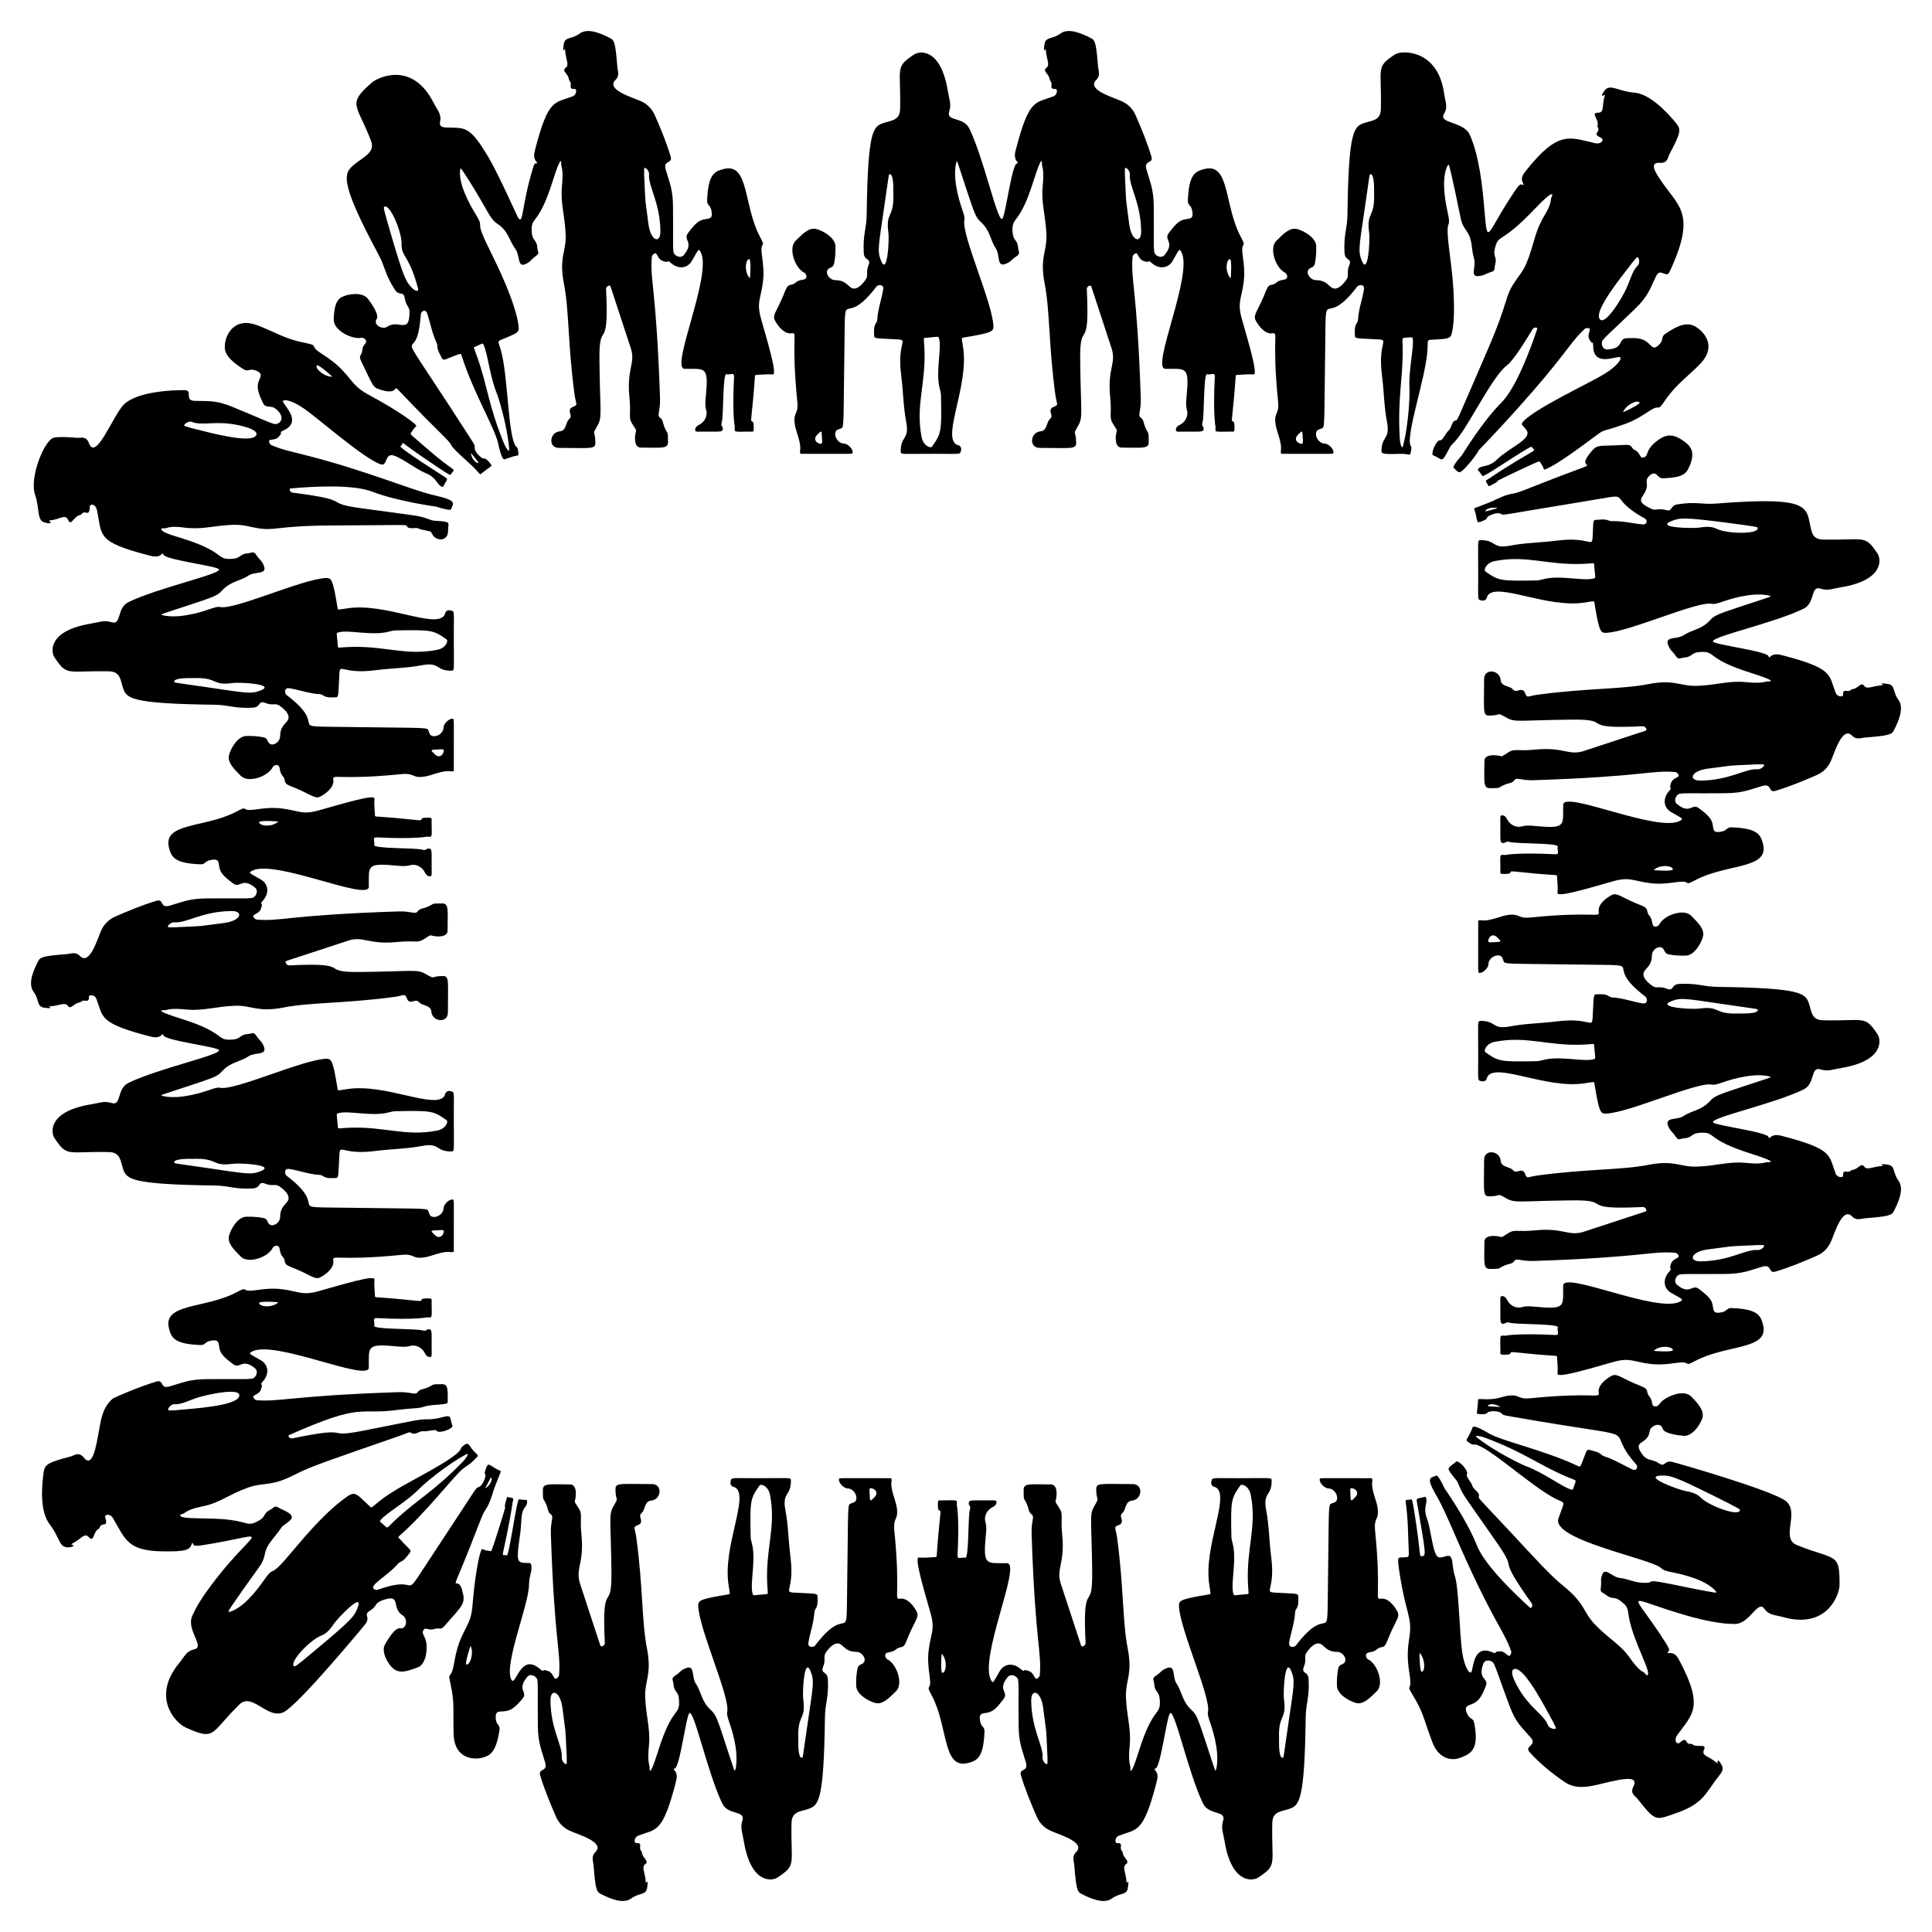 <?xml version="1.0" encoding="UTF-8"?> <svg xmlns="http://www.w3.org/2000/svg" xmlns:xlink="http://www.w3.org/1999/xlink" id="Layer_1" x="0px" y="0px" viewBox="0 0 1653.098 1653.098" xml:space="preserve"> <g> <g> <path d="M861.618,1337.519c12.865,0.13-24.19,81.095-13.632,100.05c1.873,3.362,1.742,2.061,7.496-7.8 c3.513-6.021,11.203-7.57,17.93-1.646c3.361,2.96,2.172,0.557,4,0.893c6.048,1.118,5.979,3.179,8.301,6.807 c1.126,1.76,3.834-1.087,3.933-2.196c1.854-20.681-3.81-26.062-6.964-121.267c-0.378-11.41,2.962-14.504-0.136-16.743 c-2.591-1.872-1.99-4.194-3.949-8.674c-2.499-5.716-2.741-2.089-2.75-12.163c-0.005-6.021,5.982-4.655,23.3-4.655 c5.714,0,5.299,8.784,4.448,12.554c-0.602,2.668-1.165,1.559,2.735,7.584c3.824,5.907,0.925,6.857,2.548,23.297 c2.516,25.484-6.005,28.552-0.696,43.099c0,0,5.278,16.173,16.846,51.35c0.609,1.855,3.932-0.143,3.833-2.181 c-2.782-57.21,6.043-23.993,5.664-60.259c-0.476-45.69-2.587-49.105,1.607-56.473c5.345-9.391,1.85-3.452,1.85-14.959 c0-5.672,4.345-4.282,31.22-4.282c9.407,0,8.087,13.358-0.714,14.151c-4.283,0.386-4.778,3.968-6.386,8.032 c-1.393,3.518-4.204,2.673-2.482,7.591c0.559,1.598,0.518,4.026-1.642,4.935c-5.759,2.426-3.445,1.553-2.168,10.981 c5.755,42.451,4.578,71.792,9.073,94.767c4.416,22.564-1.987,27.228-1.473,41.782c0.581,16.453,4.506,26.635,3.243,41.017 c-0.446,5.078-0.938,10.156-0.207,15.276c0.226,1.583,0.942,3.081,0.767,5.126c0,0-0.427,9.234,7.263-15.294 c12.519-39.933,18.972-29.066,17.839-44.189c-0.56-7.48-4.208-5.587-4.747-13.306c-0.206-2.935-2.19-4.43,1.139-6.693 c5.899-4.011,4.369-4.573,9.522-6.674c7.913-3.228,4.692,7.439,8.415,13.068c5.169,7.817,4.609,15.256,13.209,23.042 c3.871,3.504,5.094,6.735,12.049,27.77c0.067,0.202,7.748,23.928,7.961,23.93c0.776,0.008,2.839-8.101,0.908-20.4 c-2.805-17.872-8.227-25.548-7.205-29.92c2.838-12.139-24.062-70.634-24.809-90.758c-0.181-4.875,1.864-5.905,25.735-9.851 c1.758-0.29,1.464-0.185,0.206-8.299c-5.059-32.611,17.816-75.426,5.88-83.134c-1-0.646-5.309-0.564-3.955-5.83 c0.736-2.862,0.503-2.171,23.028-2.171c27.659,0,28.373-0.773,28.417,1.862c0.231,13.744-7.666,9.827-4.706,25.34 c2.584,13.541,2.403,24.835,4.374,40.596c3.522,28.16-6.747,29.543,3.291,30.114c21.345,1.219,19.685,0.025,19.869,5.204 c0.338,9.503-2.591,7.56-2.787,12.038c-0.357,8.173-3.973,18.324-5.042,25.527c-0.72,4.849,4.53,4.071,5.768,2.431 c29.661-39.3,26.549,6.097,27.425-54.185c0.99-68.117,0.038-66.192,3.38-67.38c2.723-0.969,3.54-1.086,4.145-2.765 c1.526-4.24-2.371-9.884-6.905-9.992c-3.907-0.092-8.129-5.135-7.671-7.782c0.249-1.441-3.064-1.008,44.672-1.008 c0.12,0.756,0.502,1.466,0.35,2.269c-1.36,7.197,3.642,16.633,4.498,23.101c1.45,10.966-3.346,7.599-2.153,19.564 c5.482,54.942-0.67,59.013,4.819,58.179c6.12-0.929,11.506,5.712,14.363,11.086c1.245,2.341,0.918,4.43-1.959,9.967 c-8.303,15.973-6.841,19.672-11.871,20.487c-4.482,0.726-3.212,3.288-9.952,4.266c-5.545,0.796-2.596,5.477-1.508,5.986 c8.054,3.759,14.062,20.891,7.612,27.317c-6.699,6.674-11.931,11.693-17.983,10.055c-6.297-1.704-15.864-7.632-16.148-14.412 c-0.209-4.993,0.13-9.958,1.051-14.879c0.336-1.798,1.26-2.99,3.045-3.655c6.614-2.464,1.632-10.735-3.93-10.734 c-7.907,0.001-10.134-4.055-13.249-6.274c-4.974-3.544-10.829,3.578-13.132,7.255c-2.104,3.36,0.369,5.701-2.019,11.543 c-2.724,6.666,3.576,3.571,3.978,10.791c0.88,15.804-2.339,20.305-2.503,32.78c-0.947,72.135-5.484,75.333-14.348,78.344 c-6.737,2.288-14.029,1.996-14.245,11.986c-0.778,35.938,4.708,35.63-12.083,46.702c-4.82,3.178-22.791,5.276-28.745-31.245 c-1.262-7.737-3.211-11.048-1.18-17.65c2.707-8.793-12.17-4.151-17.205-14.473c-12.269-25.154-23.746-78.563-27.982-77.474 c-2.852,0.732-8.353,47.767-12.917,47.593c-0.797-0.031-0.764,0.631-0.305,1.119c3.109,3.298,2.303,7.113,1.329,10.872 c-11.311,43.638-16.537,39.446-32.01,45.344c-3.784,1.442-3.687,6.42-1.915,6.37c2.454-0.069,3.903,0.288,3.508,2.694 c-0.596,3.631,1.428,4.16,1.479,5.133c0.268,5.06,6.642,7.5,2.912,10.205c-3.558,2.582-0.026,7.067,0.466,15.878 c0.008,0.147,0.104,0.29,0.159,0.434c0.72-0.988,0.615-1.466,1.114-1.313c0.6,0.185-0.101,4.959-0.213,5.569 c-1.16,6.287-6.661,3.689-13.552,8.781c-7.017,5.186-18.578,0.01-26.274-3.982c-3.406-1.767-4.37-3.98-6.001-24.72 c-0.234-2.975-2.234-7.301,1.48-10.834c8.931-8.496-14.824-15.176-21.73-18.349c-5.583-2.565-9.496-6.58-11.982-12.315 c-4.981-11.493-9.816-23.026-13.376-35.05c-1.917-6.473,6.629-2.572,4.224-11.065c-3.198-11.294-6.111-16.515-6.24-31.766 c-0.246-29.256,0.252-33.253-0.362-38.559c-0.408-3.527-6.099-6.212-8.897-2.834c-9.217,11.132,0.929,12.746-3.48,18.624 c-6.327,8.435-9.362,11.432-15.306,12.117c-3.759,0.433-5.515,1.014-5.118,5.241c0.732,7.799,4.179,5.646,3.97,10.907 c-0.884,22.228-6.26,24.698-14.248,26.728c-21.68,5.51-16.774-31.069-30.743-57.524c-2.968-5.621-3.144-6.511-2.555-7.284 c3.242-4.258-2.194-15.406-0.232-31.671c1.745-14.467,5.706-17.388,1.67-31.602c-6.171-21.735-14.075-48.038-10.084-47.731 c4.74,0.366,9.455-0.181,14.179-0.427c1.677-0.088,0.73,0.509,2.386-17.824c0.757-8.375,2.161-20.712,1.962-21.166 c-0.581-1.319-1.945-0.234-2.118-3.34c-0.41-7.324,0.323-6.136,2.677-6.148c14.76-0.081,13.696-0.98,13.418,3.92 c0,0,2.31,10.049,0.653,42.871c-0.231,4.57,3.543,1.387,6.459,2.315c3.423,1.09,2.294-35.282,4.083-41.333 c0.973-3.288-0.988-3.208-0.988-5.097c0-3.695,2.21-2.451,21.896-2.732c1.43-0.021,1.957,0.804,1.853,1.863 c-0.271,2.755-2.624,3.401-4.831,4.849c-3.684,2.416-5.931,7.413-4.679,11.623c1.123,3.78,0.758,7.46,0.403,11.218 C840.988,1340.17,843.662,1337.325,861.618,1337.519z M805.839,1415.002c-0.415,1.231-1.214,16.474,0.536,16.396 C809.546,1431.257,810.96,1420.565,805.839,1415.002z M1155.445,1278.135c0.276,7.375,0.339,6.808,4.483,2.542 c2.438-2.509,1.693-6.276-3.012-7.3C1154.61,1272.876,1155.451,1275.964,1155.445,1278.135z M1094.42,1488.037 c0,1.984-0.507,16.355,3.069,16.004c0.951-0.093,0.57,0.509,4.468-26.324c5.15-35.457,6.366-39.082,3.022-47.591 c-5.307-13.498-7.304,16.747-6.308,24.258C1101.051,1472.345,1093.571,1466.003,1094.42,1488.037z M1053.61,1314.212 c0.038,1.985,0.364,3.94,0.923,5.846c4.136,14.12-1.912,35.404,0.847,43.702c0.646,1.943,0.449,1.09,11.799,0.231 c1.764-0.133,1.046-0.31,0.649-8.476c-1.514-31.115,7.761-48.877,2.368-76.503c-1.445-7.406-7.634-9.817-8.939-7.971 C1053.36,1282.205,1053.032,1283.561,1053.61,1314.212z M882.343,1455.119c0.356,25.329,10.483,38.153,9.711,48.912 c-0.238,3.312,4.217,7.333,4.209,4.45c-0.006-2.101-0.002-4.202-0.002-6.304c-0.023-0.001-0.045-0.002-0.068-0.002 c-1.322-28.641-0.398-14.894-3.568-40.491C890.726,1446.348,882.196,1444.467,882.343,1455.119z"></path> </g> <g> <path d="M454.693,1340.078c0.568,6.074-1.855,6.5-2.069,16.294c-0.329,17.111-21.235,67.017-15.327,80.352 c3.83,8.664,7.444-23.854,24.764-8.602c3.361,2.96,2.172,0.557,4.001,0.893c6.048,1.118,5.978,3.179,8.301,6.807 c1.126,1.76,3.834-1.087,3.933-2.196c1.854-20.681-3.81-26.062-6.964-121.267c-0.378-11.41,2.962-14.504-0.137-16.743 c-2.591-1.872-1.99-4.194-3.949-8.674c-2.499-5.716-2.741-2.089-2.75-12.163c-0.005-6.021,5.982-4.655,23.3-4.655 c5.714,0,5.299,8.784,4.448,12.554c-0.602,2.668-1.165,1.559,2.735,7.584c3.824,5.907,0.925,6.857,2.548,23.297 c2.516,25.484-6.005,28.552-0.696,43.099c0,0,5.303,16.165,16.846,51.35c0.609,1.855,3.932-0.143,3.833-2.181 c-2.783-57.21,6.043-23.993,5.664-60.259c-0.476-45.69-2.587-49.105,1.607-56.473c5.345-9.391,1.85-3.452,1.85-14.959 c0-5.672,4.345-4.282,31.22-4.282c9.407,0,8.087,13.358-0.714,14.151c-4.283,0.386-4.778,3.968-6.386,8.032 c-1.393,3.518-4.204,2.673-2.482,7.591c0.559,1.598,0.518,4.026-1.642,4.935c-5.759,2.426-3.445,1.553-2.168,10.981 c5.755,42.451,4.578,71.792,9.073,94.767c4.416,22.564-1.987,27.228-1.473,41.782c0.581,16.453,4.506,26.635,3.243,41.017 c-0.446,5.078-0.939,10.156-0.207,15.276c0.226,1.583,0.942,3.081,0.767,5.126c0,0-0.427,9.234,7.263-15.294 c12.519-39.933,18.972-29.066,17.839-44.189c-0.56-7.48-4.208-5.587-4.748-13.306c-0.206-2.935-2.19-4.43,1.139-6.693 c5.899-4.011,4.369-4.573,9.522-6.674c7.913-3.228,4.692,7.439,8.415,13.068c5.169,7.817,4.609,15.256,13.209,23.042 c5.888,5.33,7.161,14.427,19.61,50.68c1.367,3.85,3.069-8.161,1.309-19.38c-2.805-17.872-8.227-25.548-7.204-29.92 c2.838-12.139-24.062-70.634-24.809-90.758c-0.181-4.875,1.864-5.905,25.735-9.851c1.758-0.29,1.464-0.185,0.206-8.299 c-5.059-32.611,17.815-75.426,5.88-83.134c-1-0.646-5.309-0.564-3.955-5.83c0.736-2.862,0.503-2.171,23.028-2.171 c27.659,0,28.373-0.773,28.417,1.862c0.231,13.744-7.667,9.827-4.706,25.34c2.584,13.541,2.403,24.835,4.374,40.596 c3.522,28.159-6.747,29.543,3.291,30.114c21.345,1.219,19.685,0.025,19.869,5.204c0.338,9.503-2.591,7.56-2.787,12.038 c-0.357,8.173-3.973,18.324-5.042,25.527c-0.72,4.849,4.53,4.071,5.768,2.431c29.661-39.3,26.549,6.097,27.425-54.185 c0.99-68.117,0.038-66.192,3.381-67.38c2.723-0.969,3.54-1.086,4.145-2.765c1.526-4.24-2.371-9.884-6.905-9.992 c-3.907-0.092-8.129-5.135-7.671-7.782c0.249-1.441-3.064-1.008,44.672-1.008c0.12,0.756,0.502,1.466,0.35,2.269 c-1.36,7.197,3.642,16.633,4.498,23.101c1.45,10.966-3.346,7.599-2.153,19.564c5.482,54.942-0.67,59.013,4.819,58.179 c6.12-0.929,11.506,5.712,14.363,11.086c1.245,2.341,0.918,4.43-1.959,9.967c-8.303,15.973-6.841,19.672-11.872,20.487 c-4.482,0.726-3.212,3.288-9.952,4.266c-5.545,0.796-2.596,5.477-1.508,5.986c8.054,3.759,14.062,20.891,7.612,27.317 c-6.699,6.674-11.931,11.693-17.983,10.055c-6.297-1.704-15.864-7.632-16.148-14.412c-0.209-4.993,0.13-9.958,1.051-14.879 c0.336-1.798,1.26-2.99,3.045-3.655c6.614-2.464,1.632-10.735-3.93-10.734c-7.907,0.001-10.134-4.055-13.249-6.274 c-4.974-3.544-10.829,3.578-13.132,7.255c-2.105,3.36,0.369,5.701-2.019,11.543c-2.724,6.666,3.576,3.571,3.978,10.791 c0.88,15.804-2.339,20.305-2.503,32.78c-0.948,72.135-5.484,75.333-14.348,78.344c-6.736,2.288-14.03,1.996-14.245,11.986 c-0.778,35.938,4.708,35.63-12.082,46.702c-4.82,3.178-22.791,5.276-28.745-31.245c-1.262-7.737-3.211-11.048-1.18-17.65 c2.707-8.793-12.17-4.151-17.205-14.473c-12.269-25.154-23.746-78.563-27.982-77.474c-2.852,0.732-8.353,47.767-12.917,47.593 c-0.797-0.031-0.764,0.631-0.305,1.119c3.109,3.298,2.303,7.113,1.329,10.872c-11.311,43.638-16.537,39.446-32.01,45.344 c-3.784,1.442-3.687,6.42-1.915,6.37c2.454-0.069,3.903,0.288,3.508,2.694c-0.596,3.631,1.428,4.16,1.479,5.133 c0.268,5.06,6.642,7.5,2.912,10.205c-3.558,2.582-0.026,7.067,0.466,15.878c0.008,0.147,0.104,0.29,0.159,0.434 c0.72-0.988,0.615-1.466,1.114-1.313c0.601,0.185-0.101,4.959-0.213,5.569c-1.16,6.287-6.661,3.689-13.552,8.781 c-7.017,5.186-18.578,0.01-26.274-3.982c-3.406-1.767-4.37-3.98-6.001-24.72c-0.234-2.975-2.234-7.301,1.48-10.834 c8.931-8.496-14.824-15.176-21.73-18.349c-5.582-2.565-9.496-6.58-11.982-12.315c-4.981-11.493-9.816-23.026-13.376-35.05 c-1.917-6.473,6.629-2.572,4.224-11.065c-3.198-11.294-6.111-16.515-6.24-31.766c-0.246-29.256,0.252-33.253-0.362-38.559 c-0.367-3.296-5.852-6.34-8.653-2.975c-9.394,11.214,0.678,12.832-4.006,18.528c-2.5,3.006-5.313,6.327-8.629,8.525 c-7.909,5.238-14.284-0.638-14.402,7.094c-0.115,7.847,4.003,6.192,3.231,11.395c-1.621,10.995-4.131,16.908-7.565,20.155 c-6.775,6.421-30.81,8.512-31.646-16.247c-0.727-22.393,1.038-26.252-2.703-43.379c-2.705-12.709,0.274-1.123,3.203-18.442 c3.149-18.986,8.452-25.405,12.278-34.18c3.829-8.715,2.885-14.336,5.114-32.232c2.075-16.904,5.208-31.279,6.634-30.562 c2.923,1.44,4.621,1.329,7.469,1.864c0.832,0.155,11.987-36.396,12.03-37.074c0.121-1.346-0.653-0.453,0.089-3.472 c1.761-7.119,1.694-5.889,2.475-5.661c5.187,0.887,4.744,0.453,3.77,4.853c-0.396,3.423-3.003,19.595-8.041,42.098 c-1.003,4.463,1.639,1.672,3.026,2.877c2.036,1.723,8.477-47.803,10.512-48.006c0,0,4.155,0.447,6.44,0.568 c0.506,0.025,0.642,0.87,0.542,1.923c-0.263,2.739-1.176,3.297-2.132,4.684c-3.761,5.523-2.245,11.527-3.844,22.643 c-3.205,22.276-3.128,24.261,4.496,24.637C453.561,1337.345,454.409,1336.905,454.693,1340.078z M402.659,1408.271 c-0.639,1.117-5.177,15.709-3.544,16.004C402.109,1424.816,405.702,1414.747,402.659,1408.271z M744.092,1278.135 c0.276,7.375,0.339,6.808,4.483,2.542c2.438-2.509,1.693-6.276-3.013-7.3C743.258,1272.876,744.099,1275.964,744.092,1278.135z M683.068,1488.037c0,1.984-0.507,16.355,3.069,16.004c0.951-0.093,0.571,0.509,4.468-26.324 c5.149-35.457,6.366-39.082,3.021-47.591c-5.306-13.499-7.304,16.747-6.308,24.258 C689.698,1472.345,682.219,1466.003,683.068,1488.037z M642.258,1314.212c0.038,1.985,0.364,3.94,0.923,5.846 c4.136,14.12-1.912,35.404,0.848,43.702c0.646,1.943,0.449,1.09,11.799,0.231c1.764-0.133,1.046-0.31,0.648-8.476 c-1.514-31.115,7.761-48.877,2.368-76.503c-1.445-7.406-7.634-9.817-8.939-7.971 C642.008,1282.205,641.68,1283.561,642.258,1314.212z M470.991,1455.119c0.356,25.329,10.483,38.153,9.711,48.912 c-0.238,3.312,4.217,7.333,4.209,4.45l-0.002-6.304l-0.068-0.002c-1.322-28.641-0.398-14.894-3.568-40.491 C479.373,1446.348,470.844,1444.467,470.991,1455.119z"></path> </g> <g> <path d="M315.579,1170.132c-0.13,12.865-81.095-24.191-100.05-13.632c-3.362,1.873-2.061,1.742,7.8,7.496 c6.021,3.513,7.57,11.203,1.646,17.93c-2.96,3.361-0.557,2.172-0.893,4.001c-1.118,6.048-3.179,5.978-6.807,8.301 c-1.741,1.111,1.007,3.756,2.239,3.852c20.017,1.567,31.256-3.918,121.224-6.882c11.41-0.378,14.504,2.962,16.743-0.136 c1.872-2.591,4.194-1.99,8.674-3.949c5.716-2.499,2.089-2.741,12.163-2.75c4.858-0.004,4.966,3.819,4.766,15.527 c-0.173,2.555-12.722,1.333-19.915,3.629c-6.196,2.031-7.599,0.893-23.146,2.9c-33.941,4.531-28.704-6.917-92.597,21.46 c-1.824,0.801,0.708,3.278,2.687,2.854c54.12-11.15,25.59,0.308,60.059-6.456c44.842-8.778,48.113-9.994,55.592-9.852 c11.088,0.159,17.533-4.725,19.34-1.584c0.621,1.177,0.748,3.467,2.023,7.142c0.775,2.523-11.759,7.038-13.485,4.299 c-0.835-1.278-4.4-0.331-8.403,0.264c-3.488,0.519-2.976-0.818-7.514,1.24c-1.475,0.673-3.798,1.362-4.919,0.718 c-3.017-1.717-1.925-1.058-10.833,2.054c-61.503,21.441-75.462,25.906-89.097,32.908c-21.443,11.111-26.653,6.475-40.292,11.257 c-16.007,5.626-24.217,12.931-37.924,15.889c-4.995,1.079-10.026,2.048-14.604,4.497c-1.415,0.757-2.55,2.084-4.563,2.514 c0.386-0.126-1.4,0.196-1.351,0.874c0.298,4.098,22.693,1.518,42.387,3.956c16.407,1.987,15.123,6.031,24.818,0.767 c6.594-3.572,3.344-6.168,10.234-9.659c2.72-1.38,3.163-3.625,6.612-1.619c4.453,2.62,16.436,5.983,9.284,11.645 c-9.8,7.785-1.162-0.953-15.371,16.874c-7.795,9.942-3.475,11.922-9.483,21.152c-0.629,0.973-27.86,38.412-27.198,39.363 c0.697,1,8.898-2.1,17.344-10.809c12.325-12.707,15.764-22.123,20.051-23.631c5.181-1.812,14.162-13.646,27.524-29.133 c9.068-10.268,20.125-22.222,31.469-30.993c12.478-9.647,11.008-8.08,25.198,5.07c0.875,0.85,0.663,0.711,6.97-4.499 c11.425-9.388,27.314-17.108,43.703-26.352c29.795-16.7,25.821-18.91,27.318-20.332c5.363-5.075,5.789-2.839,8.82,1.543 c5.044,5.773,6.013,5.128,4.125,7.103c-7.181,7.537-8.456,6.794-12.985,10.815c-8.07,7.185-31.696,37.66-53.006,56.208 c-2.157,1.873-0.565,1.994,0.716,3.449c9.143,10.429,10.291,8.169,6.757,12.789c-5.753,7.562-6.203,4.753-9.162,8.125 c-10.026,11.451-27.017,19.19-18.909,21.941c2.113,0.691,3.858-1.398,14.805-3.784c22.39-4.615,7.828,13.245,35.146-27.964 c36.426-55.156,35.812-55.495,37.679-55.877c3.034-0.639,4.805-4.618,5.752-7.338c1.894-5.512-1.102-2.386,0.513-7.234 c2.953-8.675,2.587-3.877,13.422,0.735c-10.036,25.006-4.773,12.995-8.8,23.899c-3.777,10.339-4.208,6.399-8.574,17.569 c-30.422,79.053-21.006,43.419-16.07,59.695c3.513,12.112,1.481,12.523-14.35,30.666c-4.424,5.057-4.03,1.478-9.458,3.279 c-4.398,1.463-7.296-1.665-8.706,0.353c-3.527,5.022,3.818,4.73,2.074,19.554c-0.575,4.91-2.617,11.102-7.209,12.823 c-12.908,4.932-18.539,5.727-24.759-3.112c-3.154-4.595-6.131-11.515-3.487-16.299c1.641-2.982,8.278-14.614,12.845-13.995 c6.427,0.877,6.562-8.62,2.437-10.972c-10.145-6.324-0.922-18.33-16.067-13.451c-9.036,2.932-5.003,5.017-11.952,9.355 c-6.07,3.7,0.421,4.886-3.574,10.908c-1.14,1.715-57.597,69.731-70.306,75.921c-13.784,6.657-26.832-17.306-37.819-6.605 c-25.271,24.58-19.997,31.643-46.328,19.584c-8.059-3.695-29.432-25.376-5.414-54.772c5.062-6.198,6.098-10.435,13.134-11.956 c9.354-2.087-6.977-16.522-1.897-28.342c3.353-7.808,8.219-15.386,13.174-22.22c39.108-53.977,58.228-49.574,5.528-40.171 c-17.595,3.116-17.018,2.423-17.859,0.38c-0.385-0.938-0.978-0.642-1.187,0.085c-1.556,5.445-5.514,6.674-24.493,6.449 c-30.043-0.358-32.125-9.886-42.59-27.937c-2.939-5.081-7.707-3.681-6.923-1.069c1.086,3.596,1.361,5.828-1.116,5.925 c-3.741,0.129-3.378,3.306-4.285,3.666c-4.891,1.91-4.025,12.248-8.45,7.409c-3.104-3.515-5.334-0.663-9.747,2.504 c-1.621,1.169-5.488,3.342-5.497,3.353c1.318,0.844,1.719,0.53,1.833,1.367c0.138,1-6.499,2.531-9.438-0.283 c-3.157-3.082-4.781-10.454-10.856-18.109c-8.289-10.791-7.056-31.365-5.09-44.875c0.974-5.974,2.957-7.984,23.202-13.182 c2.903-0.765,6.806-4.361,11.042,0.945c7.726,9.547,10.616-9.852,13.059-23.056c1.487-7.881,2.788-20.298,12.162-27.615 c1.845-1.033,21.826-9.854,37.12-14.383c6.473-1.917,2.572,6.629,11.065,4.224c11.294-3.198,16.515-6.111,31.766-6.24 c29.256-0.246,33.253,0.252,38.559-0.362c3.527-0.408,6.212-6.099,2.834-8.897c-11.132-9.217-12.746,0.929-18.623-3.48 c-8.436-6.327-11.432-9.362-12.117-15.306c-0.433-3.759-1.014-5.515-5.241-5.119c-7.799,0.732-5.646,4.179-10.907,3.971 c-22.228-0.884-24.698-6.26-26.728-14.248c-5.51-21.68,31.081-16.78,57.524-30.743c5.621-2.968,6.511-3.144,7.284-2.555 c4.258,3.242,15.406-2.194,31.671-0.232c14.467,1.745,17.388,5.706,31.602,1.67c21.735-6.171,48.038-14.074,47.731-10.084 c-0.366,4.74,0.181,9.455,0.427,14.179c0.088,1.677-0.509,0.73,17.824,2.386c8.375,0.756,20.712,2.161,21.166,1.962 c1.319-0.581,0.234-1.945,3.34-2.118c7.324-0.41,6.136,0.323,6.148,2.677c0.081,14.76,0.98,13.696-3.92,13.418 c0,0-10.049,2.31-42.871,0.653c-4.57-0.231-1.387,3.543-2.314,6.459c-1.09,3.423,35.282,2.294,41.333,4.083 c3.288,0.973,3.208-0.988,5.097-0.988c3.695,0,2.451,2.21,2.732,21.896c0.021,1.43-0.804,1.957-1.863,1.852 c-2.755-0.271-3.401-2.624-4.849-4.831c-2.416-3.684-7.413-5.931-11.623-4.679c-3.779,1.124-7.46,0.758-11.218,0.403 C312.928,1149.503,315.773,1152.176,315.579,1170.132z M238.096,1114.353c-1.231-0.415-16.474-1.214-16.396,0.536 C221.842,1118.06,232.533,1119.474,238.096,1114.353z M417.795,1268.353c-3.462,6.524-3.1,6.043,0.144,2.883 c1.884-1.854,3.347-5.362,2.538-6.872C420.072,1263.635,418.839,1266.429,417.795,1268.353z M251.574,1425.653 c1,0.741,2.486-0.583,21.365-16.31c28.195-23.617,30.515-26.642,33.247-34.161c4.987-13.932-17.503,9.725-20.567,14.275 c-5.01,7.541-7.931,8.853-11.434,10.332C264.295,1404.065,247.314,1422.484,251.574,1425.653z M359.648,1272.967 c-10.966,11.651-28.992,21.459-33.925,27.561c-0.806,1-1.031,1.207,1.559,3.304c5.218,4.317,2.432,4.774,10.005-2.332 c20.171-18.904,33.308-24.779,57.903-49.964c5.195-5.365,5.856-8.283,4.157-7.375 C380.002,1254.459,361.02,1271.513,359.648,1272.967z M168.059,1196.136c-7.671,2.75-13.487,5.783-18.88,5.382 c-3.321-0.27-7.201,5.418-4.317,5.324l6.3-0.209l0-0.083c15.629-1.381,49.775-3.582,53.28-11.318 C208.403,1186.41,177.561,1193.082,168.059,1196.136z"></path> </g> <g> <path d="M315.579,758.779c-0.13,12.865-81.095-24.19-100.05-13.632c-3.362,1.873-2.061,1.742,7.8,7.496 c6.021,3.513,7.57,11.203,1.646,17.93c-2.96,3.361-0.557,2.172-0.893,4.001c-1.118,6.048-3.179,5.978-6.807,8.301 c-1.76,1.126,1.087,3.834,2.196,3.933c20.681,1.854,26.062-3.81,121.267-6.964c11.41-0.378,14.504,2.962,16.743-0.137 c1.872-2.591,4.194-1.99,8.674-3.949c5.716-2.499,2.089-2.741,12.163-2.75c6.021-0.005,4.655,5.982,4.655,23.3 c0,5.714-8.784,5.299-12.554,4.448c-2.668-0.602-1.559-1.165-7.584,2.735c-5.908,3.824-6.857,0.925-23.297,2.548 c-25.484,2.516-28.552-6.005-43.099-0.697c0,0-16.173,5.278-51.35,16.846c-1.855,0.609,0.143,3.932,2.181,3.833 c57.21-2.783,23.993,6.043,60.259,5.664c45.69-0.476,49.105-2.587,56.473,1.607c9.391,5.345,3.452,1.85,14.959,1.85 c5.672,0,4.282,4.345,4.282,31.22c0,9.407-13.358,8.087-14.151-0.714c-0.386-4.283-3.968-4.778-8.032-6.386 c-3.518-1.393-2.673-4.204-7.591-2.482c-1.598,0.559-4.026,0.518-4.935-1.642c-2.426-5.759-1.553-3.445-10.981-2.168 c-42.451,5.755-71.792,4.578-94.767,9.073c-22.565,4.416-27.228-1.987-41.782-1.473c-16.453,0.581-26.635,4.506-41.017,3.243 c-5.078-0.446-10.156-0.939-15.276-0.207c-1.583,0.226-3.081,0.942-5.126,0.767c0,0-9.234-0.427,15.294,7.263 c39.933,12.519,29.066,18.972,44.189,17.839c7.48-0.56,5.587-4.208,13.306-4.748c2.935-0.206,4.43-2.19,6.693,1.139 c4.011,5.899,4.573,4.369,6.674,9.522c3.228,7.913-7.439,4.692-13.068,8.415c-7.817,5.169-15.256,4.609-23.041,13.209 c-3.504,3.871-6.735,5.094-27.77,12.049c-0.202,0.067-23.928,7.748-23.93,7.961c-0.008,0.776,8.101,2.839,20.4,0.908 c17.872-2.805,25.548-8.227,29.92-7.204c12.139,2.838,70.634-24.062,90.758-24.809c4.875-0.181,5.906,1.864,9.851,25.735 c0.29,1.758,0.185,1.464,8.299,0.206c32.611-5.059,75.426,17.815,83.134,5.88c0.646-1,0.564-5.309,5.83-3.955 c2.862,0.736,2.171,0.503,2.171,23.028c0,27.659,0.773,28.373-1.862,28.417c-13.744,0.231-9.827-7.667-25.34-4.706 c-13.541,2.584-24.835,2.403-40.596,4.374c-28.16,3.522-29.543-6.747-30.114,3.291c-1.219,21.345-0.025,19.685-5.204,19.869 c-9.503,0.338-7.56-2.591-12.039-2.787c-8.173-0.357-18.324-3.973-25.526-5.042c-4.849-0.72-4.071,4.53-2.431,5.768 c39.3,29.661-6.097,26.549,54.185,27.425c68.117,0.99,66.192,0.038,67.38,3.381c0.969,2.723,1.086,3.54,2.765,4.145 c4.239,1.526,9.884-2.371,9.992-6.905c0.092-3.907,5.135-8.129,7.782-7.671c1.441,0.249,1.008-3.064,1.008,44.672 c-0.756,0.12-1.466,0.502-2.269,0.35c-7.196-1.36-16.633,3.642-23.101,4.498c-10.966,1.451-7.599-3.346-19.564-2.153 c-54.943,5.482-59.013-0.67-58.18,4.819c0.929,6.12-5.712,11.506-11.086,14.363c-2.342,1.245-4.43,0.918-9.967-1.959 c-15.973-8.303-19.672-6.841-20.487-11.872c-0.726-4.482-3.288-3.212-4.266-9.952c-0.796-5.545-5.477-2.596-5.986-1.508 c-3.759,8.054-20.891,14.062-27.317,7.612c-6.674-6.699-11.693-11.931-10.055-17.983c1.704-6.297,7.632-15.864,14.412-16.148 c4.993-0.209,9.958,0.13,14.879,1.051c1.798,0.336,2.991,1.26,3.655,3.045c2.464,6.614,10.735,1.632,10.734-3.93 c-0.001-7.907,4.055-10.134,6.274-13.249c3.544-4.974-3.577-10.829-7.255-13.132c-3.36-2.105-5.701,0.369-11.543-2.019 c-6.665-2.724-3.571,3.576-10.791,3.978c-15.804,0.88-20.305-2.339-32.78-2.503c-72.135-0.947-75.333-5.484-78.344-14.347 c-2.288-6.737-1.996-14.03-11.986-14.245c-35.938-0.778-35.63,4.707-46.702-12.083c-3.178-4.82-5.276-22.791,31.245-28.745 c7.737-1.262,11.048-3.211,17.65-1.18c8.793,2.707,4.151-12.17,14.473-17.205c25.154-12.269,78.563-23.746,77.474-27.982 c-0.732-2.852-47.768-8.353-47.593-12.917c0.031-0.797-0.631-0.764-1.119-0.305c-3.298,3.109-7.113,2.303-10.872,1.329 c-43.638-11.311-39.446-16.537-45.343-32.01c-1.442-3.784-6.42-3.687-6.37-1.915c0.069,2.454-0.289,3.903-2.694,3.508 c-3.631-0.596-4.16,1.428-5.133,1.479c-5.06,0.268-7.5,6.642-10.205,2.912c-2.582-3.558-7.067-0.026-15.878,0.466 c-0.147,0.008-0.29,0.104-0.434,0.159c0.988,0.72,1.466,0.615,1.312,1.114c-0.185,0.601-4.959-0.101-5.569-0.213 c-6.287-1.16-3.689-6.661-8.781-13.552c-5.186-7.017-0.01-18.578,3.982-26.274c1.767-3.406,3.98-4.37,24.72-6.001 c2.975-0.234,7.301-2.234,10.834,1.48c8.497,8.931,15.176-14.824,18.349-21.73c2.565-5.582,6.58-9.496,12.315-11.982 c11.493-4.981,23.026-9.816,35.05-13.376c6.473-1.917,2.572,6.629,11.065,4.224c11.294-3.198,16.515-6.111,31.766-6.24 c29.256-0.246,33.253,0.252,38.559-0.362c3.527-0.408,6.212-6.099,2.834-8.897c-11.132-9.217-12.746,0.929-18.623-3.48 c-8.436-6.327-11.432-9.362-12.117-15.306c-0.433-3.759-1.014-5.515-5.241-5.119c-7.799,0.732-5.646,4.179-10.907,3.971 c-22.228-0.884-24.698-6.26-26.728-14.248c-5.51-21.68,31.069-16.774,57.524-30.743c5.621-2.968,6.511-3.144,7.284-2.555 c4.258,3.242,15.406-2.194,31.671-0.232c14.467,1.745,17.388,5.706,31.602,1.67c21.735-6.171,48.038-14.074,47.731-10.084 c-0.366,4.74,0.181,9.455,0.427,14.179c0.088,1.677-0.509,0.73,17.824,2.386c8.375,0.757,20.712,2.161,21.166,1.962 c1.319-0.581,0.234-1.945,3.34-2.118c7.324-0.41,6.136,0.323,6.148,2.677c0.081,14.76,0.98,13.696-3.92,13.418 c0,0-10.049,2.31-42.871,0.653c-4.57-0.231-1.387,3.543-2.314,6.459c-1.09,3.423,35.282,2.294,41.333,4.083 c3.288,0.973,3.208-0.988,5.097-0.988c3.695,0,2.451,2.21,2.732,21.896c0.021,1.43-0.804,1.957-1.863,1.852 c-2.755-0.271-3.401-2.624-4.849-4.831c-2.416-3.684-7.413-5.931-11.623-4.679c-3.779,1.123-7.46,0.758-11.218,0.403 C312.928,738.15,315.773,740.824,315.579,758.779z M238.096,703.001c-1.231-0.415-16.474-1.214-16.396,0.536 C221.842,706.708,232.533,708.122,238.096,703.001z M374.963,1052.607c-7.375,0.276-6.808,0.339-2.542,4.483 c2.509,2.438,6.276,1.693,7.3-3.013C380.222,1051.772,377.134,1052.613,374.963,1052.607z M165.061,991.582 c-1.984,0-16.355-0.507-16.004,3.069c0.093,0.951-0.509,0.57,26.324,4.468c35.457,5.15,39.082,6.366,47.59,3.022 c13.499-5.306-16.747-7.304-24.258-6.308C180.753,998.213,187.095,990.733,165.061,991.582z M338.886,950.772 c-1.985,0.038-3.94,0.364-5.846,0.923c-14.12,4.137-35.404-1.912-43.703,0.847c-1.942,0.646-1.09,0.449-0.232,11.799 c0.134,1.764,0.31,1.046,8.477,0.648c31.115-1.514,48.877,7.761,76.503,2.368c7.406-1.445,9.817-7.634,7.971-8.939 C370.893,950.522,369.537,950.194,338.886,950.772z M197.979,779.505c-25.329,0.356-38.153,10.483-48.912,9.711 c-3.312-0.238-7.333,4.217-4.45,4.209c2.101-0.006,4.202-0.002,6.304-0.002c0.001-0.022,0.002-0.045,0.003-0.068 c28.641-1.322,14.894-0.398,40.491-3.568C206.75,787.888,208.631,779.358,197.979,779.505z"></path> </g> <g> <path d="M325.783,397.309c-14.314-4.766-53.001-38.909-65.382-47.524c-11.869-8.251-19.404-8.598-18.131-5.777 c1.927,4.225,16.138,17.139,0.167,24.35c-3.887,1.797-1.258,1.676-2.193,3.132c-3.096,4.816-5.002,4.07-9.156,4.959 c-2.008,0.445-0.153,3.849,0.871,4.281c9.514,4.143,16.007,5.285,31.389,9.215c51.158,13.088,90.272,29.999,108.928,34.001 c20.324,4.545,14.956,6.995,13.744,11.725c-0.422,1.566-8.91-0.813-12.449-2.098c-0.417-0.147-33.449-4.469-55.124-12.917 c-17.046-6.503-51.598-4.357-69.755-2.721c-1.914,0.178-0.448,3.321,1.578,3.564c54.898,7.023,23.939,8.571,58.864,13.372 c45.252,6.242,48.684,6.138,55.824,8.728c4.544,1.619,5.378,1.843,6.506,1.925c15.319,0.951,12.027,1.227,11.942,7.857 c-0.01,0.504-0.02,2.859-0.312,3.27c-1.294,6.667-10.692,6.259-13.397,0.094c-0.024-0.064-0.048-0.115-0.068-0.122 c-1.512-1.466,1.925-1.443-8.438-3.409c-3.507-0.668-2.67-1.809-7.58-1.313c-1.597,0.165-4.022,0.059-4.931-0.946 c-2.137-2.608,4.978-1.578-65.619-1.339c-48.546,0.301-47.546,5.133-64.039,2.043c-12.213-2.22-12.799-4.256-39.167-0.683 c-21.401,2.86-24.304-1.511-35.022,0.195c-1.589,0.253-3.109,1.132-5.148,0.883c0.406,0.006-1.384-0.27-1.568,0.383 c-0.857,3.041,11.359,6.179,16.764,7.851c39.933,12.519,29.066,18.972,44.189,17.839c7.48-0.56,5.587-4.208,13.306-4.748 c2.935-0.206,4.43-2.19,6.693,1.139c4.011,5.899,4.573,4.369,6.674,9.522c3.228,7.913-7.439,4.692-13.068,8.415 c-7.817,5.169-15.256,4.609-23.041,13.209c-3.504,3.871-6.735,5.094-27.77,12.049c-0.194,0.063-23.928,7.757-23.93,7.961 c-0.008,0.776,8.101,2.839,20.4,0.908c17.872-2.805,25.548-8.227,29.92-7.205c12.139,2.838,70.634-24.062,90.758-24.809 c4.875-0.181,5.906,1.864,9.851,25.735c0.29,1.758,0.185,1.464,8.299,0.206c32.611-5.059,75.426,17.815,83.134,5.88 c0.646-1,0.564-5.309,5.83-3.955c2.862,0.736,2.171,0.503,2.171,23.028c0,27.659,0.773,28.373-1.862,28.417 c-13.744,0.231-9.827-7.666-25.34-4.706c-13.541,2.584-24.835,2.403-40.596,4.374c-28.16,3.522-29.543-6.747-30.114,3.291 c-1.219,21.345-0.025,19.685-5.204,19.869c-9.503,0.338-7.56-2.591-12.039-2.787c-8.173-0.357-18.324-3.973-25.526-5.042 c-4.849-0.72-4.071,4.53-2.431,5.768c39.3,29.661-6.097,26.549,54.185,27.425c68.117,0.99,66.192,0.038,67.38,3.381 c0.969,2.723,1.086,3.54,2.765,4.145c4.239,1.526,9.884-2.371,9.992-6.905c0.092-3.907,5.135-8.129,7.782-7.671 c1.441,0.249,1.008-3.064,1.008,44.672c-0.756,0.12-1.466,0.502-2.269,0.35c-7.196-1.36-16.633,3.642-23.101,4.498 c-10.966,1.45-7.599-3.346-19.564-2.153c-54.943,5.482-59.013-0.67-58.18,4.819c0.929,6.12-5.712,11.506-11.086,14.363 c-2.342,1.245-4.43,0.919-9.967-1.959c-15.973-8.303-19.672-6.841-20.487-11.872c-0.726-4.482-3.288-3.212-4.266-9.952 c-0.796-5.545-5.477-2.596-5.986-1.508c-3.759,8.054-20.891,14.062-27.317,7.612c-6.674-6.699-11.693-11.931-10.055-17.983 c1.704-6.297,7.632-15.864,14.412-16.148c4.993-0.209,9.958,0.13,14.879,1.051c1.798,0.336,2.991,1.26,3.655,3.045 c2.464,6.614,10.735,1.632,10.734-3.93c-0.001-7.907,4.055-10.134,6.274-13.249c3.544-4.974-3.577-10.829-7.255-13.132 c-3.36-2.105-5.701,0.369-11.543-2.019c-6.665-2.724-3.571,3.576-10.791,3.978c-15.804,0.88-20.305-2.339-32.78-2.503 c-72.135-0.948-75.333-5.484-78.344-14.348c-2.288-6.737-1.996-14.029-11.986-14.245c-35.938-0.778-35.63,4.707-46.702-12.083 c-3.178-4.82-5.276-22.791,31.245-28.745c7.737-1.262,11.048-3.211,17.65-1.18c8.793,2.707,4.151-12.17,14.473-17.205 c25.154-12.269,78.563-23.746,77.474-27.982c-0.732-2.852-47.768-8.353-47.593-12.917c0.031-0.797-0.631-0.764-1.119-0.305 c-3.298,3.109-7.113,2.303-10.872,1.329c-45.735-11.854-40.232-16.702-44.807-38.588c-1.048-5.727-6.014-5.953-6.159-3.245 c-0.226,3.732-0.614,5.913-3.001,5.203c-3.597-1.089-4.227,2.009-5.201,2.053c-5.11,0.204-7.793,10.185-10.33,4.215 c-2.422-5.749-7.063-0.304-15.891,0.308c-0.148,0.009-0.294,0.164-0.441,0.25c0.957,1.216,1.44,1.052,1.266,1.872 c-0.209,0.988-4.954-0.273-5.559-0.48c-6.251-2.085-3.661-11.932-7.626-23.327c-5.275-15.34,8.177-47.384,16-49.1 c4.701-1.028,13.627-0.366,19.847,0.138c3.008,0.22,7.886-1.917,10.122,4.479c5.971,15.916,20.081-22.458,29.589-32.587 c10.739-11.414,41.794-12.912,52.608-12.667c6.885,0.186-0.753,8.885,8.285,9.132c11.98,0.404,18.053-0.727,32.154,5.074 c27.053,11.129,30.55,13.144,35.663,14.65c4.47,1.276,11.333-5.079,1.546-12.92c-4.408-3.526-8.299,0.083-10.813-4.863 c-3.513-7.219-4.916-11.536-4.469-15.664c0.634-5.414,5.537-8.919-0.501-11.697c-7.123-3.26-7.21,1.21-11.665-1.595 c-9.417-5.919-13.843-10.615-15.471-15.091c-2.464-6.59,1.953-24.86,18.135-24.52c10.21,0.213,25.569,10.464,40.508,14.771 c9.125,2.649,16.511,3.009,16.989,5.085c1.1,5.05,12.467,7.98,24.215,20.416c10.051,10.609,9.924,14.345,23.2,21.477 c25.024,13.43,41.596,25.484,40.107,26.609c-1.33,1.062-2.484,2.818-3.678,4.539c-1.963,2.862-2.985,0.589,12.04,13.803 c25.354,22.281,25.471,17.134,22.348,21.219c-2.023,2.383,0.798,4.199-12.697-4.738c-40.073-26.666-25.975-20.867-31.504-17.794 c-2.037,1.071,37.165,25.864,38.167,26.51c3.152,2.019,1.471,1.892-1.554,8.083c-0.201,0.455-1.02,0.241-1.945-0.276 c-3.705-2.069-3.874-7.402-12.75-11.074c-8.926-3.641-23.829-15.464-29.541-15.529C329.539,389.378,331.091,399.1,325.783,397.309 z M284.316,322.334c-0.757-1.029-12.274-11.042-13.236-9.692C269.316,315.116,277.052,322.441,284.316,322.334z M374.963,641.254 c-7.375,0.276-6.808,0.339-2.542,4.483c2.509,2.438,6.276,1.693,7.3-3.013C380.222,640.42,377.134,641.261,374.963,641.254z M165.061,580.229c-1.984,0-16.355-0.507-16.004,3.069c0.093,0.951-0.509,0.571,26.324,4.468 c35.457,5.15,39.082,6.366,47.59,3.022c13.499-5.306-16.747-7.304-24.258-6.308C180.753,586.86,187.095,579.381,165.061,580.229z M338.886,539.42c-1.985,0.038-3.94,0.364-5.846,0.923c-14.12,4.136-35.404-1.912-43.703,0.847 c-1.942,0.646-1.09,0.449-0.232,11.799c0.134,1.764,0.31,1.046,8.477,0.648c31.115-1.514,48.877,7.761,76.503,2.368 c7.406-1.445,9.817-7.634,7.971-8.939C370.893,539.17,369.537,538.842,338.886,539.42z M197.632,362.681 c-15.331-1.997-25.982,1.472-33.326-1.659c-3.033-1.335-8.69,2.763-5.872,3.633l6.025,1.854l0.026-0.079 c12.018,2.985,48.217,13.124,54.187,6.682C223.68,367.689,204.936,363.621,197.632,362.681z"></path> </g> <g> <path d="M585.804,315.579c-12.865-0.13,24.19-81.095,13.632-100.05c-1.873-3.362-1.742-2.061-7.496,7.8 c-3.513,6.021-11.202,7.57-17.93,1.646c-3.361-2.96-2.172-0.557-4.001-0.893c-6.048-1.118-5.978-3.179-8.301-6.807 c-1.126-1.76-3.834,1.087-3.933,2.196c-1.854,20.681,3.81,26.062,6.964,121.267c0.378,11.41-2.962,14.504,0.137,16.743 c2.591,1.872,1.99,4.194,3.949,8.674c2.499,5.716,2.741,2.089,2.75,12.163c0.005,6.021-5.982,4.655-23.3,4.655 c-5.714,0-5.299-8.784-4.448-12.554c0.602-2.668,1.166-1.559-2.735-7.584c-3.824-5.908-0.925-6.857-2.548-23.297 c-2.516-25.484,6.005-28.552,0.696-43.099c0,0-5.303-16.165-16.846-51.35c-0.609-1.855-3.932,0.143-3.833,2.181 c2.782,57.21-6.043,23.993-5.664,60.259c0.476,45.69,2.587,49.105-1.607,56.473c-5.345,9.391-1.85,3.452-1.85,14.959 c0,5.672-4.345,4.282-31.22,4.282c-9.407,0-8.087-13.358,0.714-14.151c4.283-0.386,4.778-3.968,6.386-8.032 c1.393-3.518,4.204-2.673,2.482-7.591c-0.559-1.598-0.518-4.026,1.642-4.935c5.759-2.426,3.445-1.553,2.168-10.981 c-5.755-42.451-4.578-71.792-9.073-94.767c-4.416-22.564,1.987-27.228,1.473-41.782c-0.581-16.453-4.506-26.635-3.243-41.017 c0.446-5.078,0.939-10.156,0.207-15.276c-0.226-1.583-0.942-3.081-0.767-5.126c0,0,0.427-9.234-7.263,15.294 c-12.539,39.997-19.144,29.297-17.889,44.229c0.638,7.438,4.25,5.543,4.798,13.267c0.334,4.771,2.857,3.589-3.03,8.045 c-3.202,2.497-2.669,3.424-7.09,5.503c-7.197,3.4-4.666-7.326-8.616-12.703c-5.624-7.514-6.053-15.613-15.535-21.732 c-6.738-4.403-7.952-11.205-24.043-36.64c-0.146-0.231-6.94-10.825-7.208-10.778c-1,0.175-1.934,8.286,2.902,20.205 c6.898,16.904,13.929,23.453,13.574,27.957c-0.46,5.941,7.878,20.179,17.113,40.293c5.607,12.178,14.545,33.67,15.853,47.021 c0.296,2.995-0.127,4.628-4.407,6.618c-15.38,7.467-13.823,2.776-10.782,13.522c6.19,22.092,5.99,73.005,12.721,82.134 c0.717,1,1.627-0.036,2.25,5.56c0.351,3.139-0.571,2.106-4.169,3.089c-7.853,2.571-7.704,2.619-7.704,2.619 c-2.303,0.541-4.812-10.588-5.248-12.9c-2.587-13.258-21.57-44.432-31.419-75.799c-0.698-2.238,0.076-2.309-11.034,2.002 c-5.264,2.289-4.908,1.654-6.764-1.691c-4.634-8.303-1.858-7.537-3.764-11.594c-3.694-7.842-5.624-18.145-7.84-24.675 c-1.559-4.649-5.229-1.881-5.41,0.051c-1.274,13.347-2.512,19.122-4.938,23.204c-4.892,8.214-10.709-6.757,46.942,82.892 c4.23,6.552,4.145,6.661,3.989,7.661c-0.531,3.115,2.243,6.24,4.474,8.275c4.186,3.809,2.591-0.11,6.442,3.378 c1.231,1.109,2.46,2.59,3.106,3.751c0.777,1.392,0.938,0.3-9.35,8.265c-3.087-3.131-3.892-4.697-9.883-10.048 c-22.188-19.926-9.254-10.575-21.147-22.43c-53.2-52.479-36.145-40.688-44.516-38.751c-3.701,0.868-8.911-0.768-12.451-2.173 c-3.682-1.481-4.279-3.56-13.709-23.156c-2.885-6.168,0.428-4.18,0.858-9.93c0.156-2.081,0.841-3.4,2.229-5.057 c3.075-3.685-1.752-5.644-2.958-5.355c-8.003,1.765-24.021-6.449-23.714-15.372c0.177-7.289,0.906-16.878,7.306-19.693 c7.54-3.275,17.877-3.508,21.799,1.598c2.071,2.686,10.102,13.429,7.65,17.301c-3.46,5.374,5.226,9.463,9.132,6.68 c9.482-6.749,19.147,7.418,18.922-13.128c-0.021-3.867-3.086-4.801-4.029-11.001c-1.005-7.113-4.594-1.473-8.519-7.544 c-8.808-13.655-8.018-18.973-13.859-29.841c-35.69-66.349-29.222-70.159-20.177-77.818c7.646-6.084,17.234-10.029,13.778-19.281 c-11.953-31.833-21.259-31.41,0.715-50.326c5-4.323,34.326-18.678,52.564,17.099c3.637,7.1,7.096,9.708,5.657,16.809 c-0.924,4.736,3.578,4.721,9.403,4.728c12.311,0.329,16.841-0.522,32.366,25.918c8.239,14.034,24.431,50.168,24.73,50.637 c5.033,7.929,2.721-8.044,12.843-41.332c1.429-4.911,1.791-4.67,3.077-4.621c0.797,0.031,0.764-0.631,0.305-1.119 c-3.109-3.298-2.303-7.113-1.329-10.872c11.311-43.638,16.537-39.446,32.01-45.343c3.784-1.442,3.687-6.42,1.915-6.37 c-2.454,0.069-3.903-0.289-3.508-2.695c0.596-3.631-1.428-4.16-1.479-5.133c-0.268-5.06-6.642-7.5-2.912-10.205 c3.558-2.582,0.026-7.067-0.466-15.878c-0.008-0.147-0.104-0.29-0.159-0.434c-0.72,0.988-0.615,1.466-1.114,1.312 c-0.601-0.185,0.101-4.959,0.213-5.569c1.16-6.287,6.661-3.689,13.552-8.781c7.017-5.186,18.578-0.01,26.274,3.982 c3.406,1.767,4.37,3.98,6.001,24.72c0.234,2.975,2.234,7.301-1.48,10.834c-8.931,8.497,14.824,15.176,21.73,18.349 c5.582,2.565,9.496,6.58,11.982,12.315c4.981,11.493,9.816,23.026,13.376,35.05c1.917,6.473-6.629,2.572-4.224,11.065 c3.198,11.294,6.111,16.515,6.24,31.766c0.246,29.256-0.252,33.253,0.362,38.559c0.408,3.527,6.099,6.212,8.897,2.834 c9.217-11.132-0.929-12.746,3.48-18.623c6.327-8.436,9.362-11.432,15.306-12.117c3.759-0.433,5.515-1.014,5.119-5.241 c-0.732-7.799-4.179-5.646-3.971-10.907c0.884-22.228,6.26-24.698,14.248-26.728c21.68-5.51,16.774,31.069,30.743,57.524 c2.968,5.621,3.144,6.511,2.555,7.284c-3.242,4.258,2.194,15.406,0.232,31.671c-1.745,14.467-5.706,17.388-1.67,31.602 c6.171,21.735,14.074,48.038,10.084,47.731c-4.74-0.366-9.455,0.181-14.179,0.427c-1.677,0.088-0.73-0.509-2.386,17.824 c-0.757,8.375-2.161,20.712-1.962,21.166c0.581,1.319,1.945,0.234,2.118,3.34c0.41,7.324-0.323,6.136-2.677,6.148 c-14.76,0.081-13.696,0.98-13.418-3.92c0,0-2.31-10.049-0.653-42.871c0.231-4.57-3.543-1.386-6.459-2.314 c-3.423-1.09-2.294,35.282-4.083,41.333c-0.973,3.288,0.988,3.208,0.988,5.097c0,3.695-2.21,2.451-21.896,2.732 c-1.43,0.021-1.957-0.804-1.853-1.863c0.271-2.755,2.624-3.401,4.831-4.849c3.684-2.416,5.931-7.413,4.679-11.623 c-1.123-3.779-0.758-7.46-0.403-11.218C606.434,312.928,603.76,315.773,585.804,315.579z M641.583,238.096 c0.415-1.231,1.214-16.474-0.536-16.396C637.876,221.842,636.462,232.533,641.583,238.096z M406.64,392.134 c-4.593-5.775-4.303-5.259-2.771-1.072c0.905,2.438,3.549,5.19,5.335,5.111C410.074,396.125,407.973,393.845,406.64,392.134z M328.886,176.86c-1,0.553-0.898,1.033,6.351,26.026c10.484,35.684,12.376,38.847,18.036,44.189 c1.801,1.698,5.307,3.06,4.429-0.292c-8.021-29.886-14.367-25.998-14.16-38.844C343.647,198.155,333.62,174.252,328.886,176.86z M425.272,337.046c-6.214-14.661-8.007-35.227-11.577-42.127c-0.901-1.751-0.6-0.969-7.651,1.97 c-1.079,0.517-0.556,0.522,2.168,8.218c9.178,25.987,9.35,40.382,22.539,73.147c2.6,6.447,5.152,8.768,5.005,6.797 C434.205,364.169,426.187,339.215,425.272,337.046z M565.079,197.979c-0.356-25.329-10.483-38.153-9.711-48.912 c0.238-3.312-4.217-7.333-4.209-4.45l0.002,6.304l0.068,0.003c1.322,28.641,0.398,14.894,3.568,40.491 C556.696,206.75,565.226,208.631,565.079,197.979z"></path> </g> <g> <path d="M997.157,315.579c-12.865-0.13,24.19-81.095,13.632-100.05c-1.873-3.362-1.742-2.061-7.496,7.8 c-3.513,6.021-11.203,7.57-17.93,1.646c-3.361-2.96-2.172-0.557-4.001-0.893c-6.048-1.118-5.978-3.179-8.301-6.807 c-1.126-1.76-3.834,1.087-3.933,2.196c-1.854,20.681,3.81,26.062,6.964,121.267c0.378,11.41-2.962,14.504,0.137,16.743 c2.591,1.872,1.99,4.194,3.949,8.674c2.499,5.716,2.741,2.089,2.749,12.163c0.005,6.021-5.982,4.655-23.3,4.655 c-5.714,0-5.299-8.784-4.448-12.554c0.602-2.668,1.165-1.559-2.735-7.584c-3.824-5.908-0.925-6.857-2.548-23.297 c-2.516-25.484,6.005-28.552,0.696-43.099c0,0-5.278-16.173-16.846-51.35c-0.609-1.855-3.932,0.143-3.833,2.181 c2.782,57.21-6.043,23.993-5.664,60.259c0.476,45.69,2.587,49.105-1.606,56.473c-5.345,9.391-1.85,3.452-1.85,14.959 c0,5.672-4.345,4.282-31.22,4.282c-9.407,0-8.087-13.358,0.714-14.151c4.283-0.386,4.778-3.968,6.386-8.032 c1.393-3.518,4.204-2.673,2.482-7.591c-0.559-1.598-0.518-4.026,1.642-4.935c5.759-2.426,3.445-1.553,2.168-10.981 c-5.755-42.451-4.578-71.792-9.073-94.767c-4.416-22.564,1.987-27.228,1.473-41.782c-0.581-16.453-4.506-26.635-3.243-41.017 c0.446-5.078,0.938-10.156,0.207-15.276c-0.226-1.583-0.942-3.081-0.767-5.126c0,0,0.427-9.234-7.263,15.294 c-12.519,39.933-18.972,29.066-17.839,44.189c0.56,7.48,4.208,5.587,4.748,13.306c0.206,2.935,2.191,4.43-1.139,6.693 c-5.899,4.011-4.369,4.573-9.522,6.674c-7.913,3.228-4.692-7.439-8.415-13.068c-5.169-7.817-4.609-15.256-13.209-23.041 c-3.871-3.504-5.094-6.735-12.049-27.77c-0.067-0.202-7.748-23.928-7.961-23.93c-0.776-0.008-2.839,8.101-0.908,20.4 c2.805,17.872,8.227,25.548,7.205,29.92c-2.838,12.139,24.062,70.634,24.809,90.758c0.181,4.875-1.864,5.906-25.735,9.851 c-1.758,0.29-1.464,0.185-0.206,8.299c5.059,32.611-17.816,75.426-5.88,83.134c1,0.646,5.309,0.564,3.955,5.83 c-0.736,2.862-0.503,2.171-23.028,2.171c-27.659,0-28.373,0.773-28.417-1.862c-0.231-13.744,7.666-9.827,4.706-25.34 c-2.584-13.541-2.403-24.835-4.374-40.596c-3.522-28.16,6.747-29.543-3.291-30.114c-21.345-1.219-19.685-0.025-19.869-5.204 c-0.338-9.503,2.591-7.56,2.787-12.039c0.357-8.173,3.973-18.324,5.042-25.526c0.72-4.849-4.53-4.071-5.768-2.431 c-29.661,39.3-26.549-6.097-27.425,54.185c-0.99,68.117-0.038,66.192-3.381,67.38c-2.723,0.969-3.54,1.086-4.145,2.765 c-1.526,4.24,2.371,9.884,6.905,9.992c3.907,0.092,8.129,5.135,7.671,7.782c-0.249,1.441,3.064,1.008-44.672,1.008 c-0.12-0.756-0.502-1.466-0.35-2.269c1.36-7.196-3.642-16.633-4.498-23.101c-1.451-10.966,3.346-7.599,2.153-19.564 c-5.482-54.943,0.67-59.013-4.819-58.18c-6.12,0.929-11.506-5.712-14.363-11.086c-1.245-2.342-0.919-4.43,1.959-9.967 c8.303-15.973,6.841-19.672,11.871-20.487c4.482-0.726,3.212-3.288,9.952-4.266c5.545-0.796,2.596-5.477,1.508-5.986 c-8.054-3.759-14.062-20.891-7.612-27.317c6.699-6.674,11.931-11.693,17.983-10.055c6.297,1.704,15.864,7.632,16.148,14.412 c0.209,4.993-0.13,9.958-1.051,14.879c-0.336,1.798-1.26,2.991-3.045,3.655c-6.614,2.464-1.632,10.735,3.93,10.734 c7.907-0.001,10.134,4.055,13.249,6.274c4.974,3.544,10.829-3.577,13.132-7.255c2.105-3.36-0.369-5.701,2.019-11.543 c2.724-6.665-3.576-3.571-3.978-10.791c-0.88-15.804,2.339-20.305,2.503-32.78c0.948-72.135,5.484-75.333,14.348-78.344 c6.736-2.288,14.029-1.996,14.245-11.985c0.778-35.938-4.707-35.63,12.083-46.702c4.82-3.178,22.791-5.276,28.745,31.245 c1.262,7.737,3.211,11.048,1.179,17.65c-2.707,8.793,12.17,4.151,17.205,14.473c12.269,25.154,23.746,78.563,27.982,77.474 c2.852-0.732,8.353-47.768,12.917-47.593c0.797,0.031,0.764-0.631,0.305-1.119c-3.109-3.298-2.303-7.113-1.329-10.872 c11.311-43.638,16.537-39.446,32.01-45.343c3.784-1.442,3.687-6.42,1.915-6.37c-2.454,0.069-3.903-0.289-3.508-2.695 c0.596-3.631-1.428-4.16-1.479-5.133c-0.268-5.06-6.642-7.5-2.912-10.205c3.558-2.582,0.026-7.067-0.466-15.878 c-0.008-0.147-0.104-0.29-0.159-0.434c-0.72,0.988-0.615,1.466-1.114,1.312c-0.601-0.185,0.101-4.959,0.213-5.569 c1.16-6.287,6.661-3.689,13.552-8.781c7.017-5.186,18.578-0.01,26.274,3.982c3.406,1.767,4.37,3.98,6.001,24.72 c0.234,2.975,2.234,7.301-1.48,10.834c-8.931,8.497,14.824,15.176,21.73,18.349c5.583,2.565,9.496,6.58,11.982,12.315 c4.981,11.493,9.816,23.026,13.376,35.05c1.917,6.473-6.629,2.572-4.224,11.065c3.198,11.294,6.111,16.515,6.24,31.766 c0.246,29.256-0.252,33.253,0.362,38.559c0.408,3.527,6.099,6.212,8.897,2.834c9.217-11.132-0.929-12.746,3.48-18.623 c6.327-8.436,9.362-11.432,15.306-12.117c3.759-0.433,5.515-1.014,5.119-5.241c-0.732-7.799-4.179-5.646-3.971-10.907 c0.884-22.228,6.26-24.698,14.248-26.728c21.681-5.51,16.78,31.081,30.743,57.524c2.968,5.621,3.144,6.511,2.555,7.284 c-3.242,4.258,2.194,15.406,0.232,31.671c-1.745,14.467-5.706,17.388-1.67,31.602c6.171,21.735,14.074,48.038,10.084,47.731 c-4.74-0.366-9.455,0.181-14.179,0.427c-1.677,0.088-0.73-0.509-2.386,17.824c-0.756,8.375-2.161,20.712-1.962,21.166 c0.581,1.319,1.945,0.234,2.118,3.34c0.41,7.324-0.323,6.136-2.677,6.148c-14.76,0.081-13.696,0.98-13.418-3.92 c0,0-2.31-10.049-0.653-42.871c0.231-4.57-3.543-1.386-6.459-2.314c-3.423-1.09-2.294,35.282-4.083,41.333 c-0.973,3.288,0.988,3.208,0.988,5.097c0,3.695-2.21,2.451-21.896,2.732c-1.43,0.021-1.957-0.804-1.852-1.863 c0.271-2.755,2.624-3.401,4.831-4.849c3.684-2.416,5.931-7.413,4.679-11.623c-1.123-3.779-0.758-7.46-0.403-11.218 C1017.786,312.928,1015.112,315.773,997.157,315.579z M1052.935,238.096c0.415-1.231,1.214-16.474-0.536-16.396 C1049.229,221.842,1047.814,232.533,1052.935,238.096z M703.33,374.963c-0.276-7.375-0.339-6.809-4.483-2.542 c-2.438,2.509-1.693,6.276,3.012,7.3C704.164,380.222,703.323,377.134,703.33,374.963z M764.354,165.061 c0-1.984,0.507-16.355-3.069-16.004c-0.951,0.093-0.571-0.509-4.468,26.324c-5.149,35.457-6.366,39.082-3.022,47.59 c5.306,13.499,7.304-16.747,6.308-24.258C757.723,180.753,765.203,187.095,764.354,165.061z M805.164,338.886 c-0.038-1.985-0.364-3.94-0.923-5.846c-4.137-14.12,1.912-35.404-0.848-43.703c-0.646-1.942-0.449-1.09-11.799-0.231 c-1.764,0.134-1.046,0.31-0.648,8.477c1.514,31.115-7.761,48.877-2.368,76.503c1.445,7.406,7.634,9.817,8.939,7.971 C805.414,370.893,805.742,369.537,805.164,338.886z M976.431,197.979c-0.356-25.329-10.483-38.153-9.711-48.912 c0.238-3.312-4.217-7.333-4.209-4.45c0.006,2.101,0.002,4.202,0.002,6.304c0.022,0.001,0.045,0.002,0.068,0.003 c1.322,28.641,0.398,14.894,3.568,40.491C968.049,206.75,976.578,208.631,976.431,197.979z"></path> </g> <g> <path d="M1303.351,360.654c10.105-11.226,56.776-32.885,69.659-40.821c12.127-7.481,15.733-14.359,12.581-14.344 c-5.139,0.026-22.3,7.861-22.404-9.586c-0.04-4.334-1-1.858-1.932-3.326c-3.27-4.724-1.822-6.143-0.933-10.323 c0.414-2.036-3.407-1.749-4.213-0.986c-7.606,7.042-11.264,12.535-21.062,25.078c-28.873,36.95-69.836,78.943-69.836,78.943 c-0.425,1.593-6.557,10.202-12.929,16.483c-4.138,4.061-4.519,2.128-8.445-1.475c-1.35-1.349,5.488-9.109,6.909-10.598 c0.275-0.292,17.327-28.656,33.918-45.215c12.955-13.124,25.251-47.091,30.606-62.88c0.644-1.878-2.895-1.698-3.924,0.042 c-5.239,8.701-16.113,26.594-22.002,31.016c-12.913,9.695-33.347,53.492-44.443,65.024c-2.956,3.084-3.85,4.157-4.369,5.157 c-7.369,14.265-5.929,10.323-13.028,7.3c-1.431-0.644-2.179-0.589-1.783-3.155c0.564-3.734,4.034-10.672,6.509-10.234 c1.512,0.256,3.203-2.936,5.526-6.364c1.992-2.919,2.624-1.613,4.192-6.355c0.506-1.543,1.577-3.717,2.811-4.093 c3.032-0.937-0.481,5.203,27.696-59.607c19.397-44.832,14.342-45.424,23.893-59.434c6.935-10.294,9.074-10.06,16.368-35.588 c5.948-20.673,11.178-21.719,13.891-32.139c0.405-1.555,0.202-3.291,1.252-5.061c0,0,3.729-8.596-14.383,10.323 c-30.528,32.194-30.961,20.643-34.413,34.249c-1.852,7.27,2.255,6.662,0.142,14.094c-0.791,2.83,0.481,4.836-3.296,5.95 c-6.542,1.95-5.327,2.984-10.584,3.46c-7.96,1.082-2.057-8.319-4.029-14.734c-1.409-4.441-1.553-8.523-2.203-12.549 c-2.006-12.435-6.404-10.727-9.112-21.324c-0.285-1.108-9.335-46.531-10.498-46.69c-1-0.137-4.529,7.281-3.814,20.078 c0.987,17.682,5.579,26.582,3.778,30.754c-2.414,5.57,1.086,23.289,3.123,43.632c1.328,13.421,2.802,36.561-0.311,49.641 c-0.938,3.945-2.365,4.887-11.591,5.344c-10.68,0.993-8.694-1.506-9.259,8.767c-1.375,23.864-18.126,70.905-14.643,81.932 c0.322,1,1.573,0.422,0.352,5.884c-0.437,1.962-0.465,2.392-3.061,1.87c-4.98-1.52-21.934,1.48-21.998-2.362 c-0.231-13.744,7.667-9.827,4.707-25.34c-2.584-13.541-2.403-24.835-4.374-40.596c-3.522-28.16,6.747-29.543-3.292-30.114 c-21.345-1.219-19.685-0.025-19.869-5.204c-0.338-9.503,2.591-7.56,2.787-12.039c0.357-8.173,3.973-18.324,5.042-25.526 c0.72-4.849-4.53-4.071-5.768-2.431c-29.661,39.3-26.549-6.097-27.425,54.185c-0.99,68.117-0.038,66.192-3.381,67.38 c-2.723,0.969-3.54,1.086-4.145,2.765c-1.526,4.24,2.371,9.884,6.905,9.992c3.907,0.092,8.129,5.135,7.671,7.782 c-0.249,1.441,3.064,1.008-44.672,1.008c-0.12-0.756-0.502-1.466-0.35-2.269c1.36-7.196-3.642-16.633-4.498-23.101 c-1.451-10.966,3.346-7.599,2.153-19.564c-5.482-54.943,0.67-59.013-4.819-58.18c-6.12,0.929-11.506-5.712-14.363-11.086 c-1.245-2.342-0.919-4.43,1.959-9.967c8.303-15.973,6.841-19.672,11.872-20.487c4.482-0.726,3.212-3.288,9.952-4.266 c5.545-0.796,2.596-5.477,1.508-5.986c-8.054-3.759-14.062-20.891-7.612-27.317c6.699-6.674,11.931-11.693,17.983-10.055 c6.297,1.704,15.864,7.632,16.148,14.412c0.209,4.993-0.13,9.958-1.051,14.879c-0.336,1.798-1.26,2.991-3.045,3.655 c-6.614,2.464-1.632,10.735,3.93,10.734c7.907-0.001,10.134,4.055,13.249,6.274c4.974,3.544,10.829-3.577,13.132-7.255 c2.104-3.36-0.369-5.701,2.019-11.543c2.724-6.665-3.576-3.571-3.978-10.791c-0.88-15.804,2.339-20.305,2.503-32.78 c0.947-72.135,5.484-75.333,14.347-78.344c6.737-2.288,14.03-1.996,14.245-11.985c0.778-35.938-4.707-35.63,12.083-46.702 c5.879-3.875,36.721-4.358,42.005,33.266c1.126,7.924,3.54,11.556-0.114,17.761c-4.81,8.293,16.892,6.068,22.14,17.821 c8.149,18.309,10.809,44.416,12.487,64.202c2.577,30.98,2.006,21.111,20.714-8.136c9.648-15.022,9.765-14.126,11.835-13.348 c0.95,0.357,1.135-0.279,0.743-0.928c-2.661-4.394-0.481-7.679,1.995-10.807c28.143-35.676,37.821-28.647,59.301-23.926 c5.712,1.299,7.918-3.154,5.475-4.355c-3.369-1.648-5.189-2.966-3.581-4.849c2.441-2.834-0.13-4.728,0.221-5.639 c1.899-4.86-6.274-11.239,0.277-11.19c6.3,0.067,3.121-6.344,6.099-14.671c0.051-0.139-0.033-0.334-0.055-0.503 c-1.512,0.392-1.553,0.9-2.244,0.415c-0.832-0.584,2.244-4.427,2.678-4.898c4.516-4.971,11.641,1.467,24.567,2.454 c13.059,0.84,28.161,16.361,36.364,26.627c3.727,4.762,3.859,7.581-6.046,25.985c-1.406,2.653-1.411,7.957-8.18,7.477 c-9.822-0.63-3.618,8.743,1.637,16.341c14.554,21.199,29.767,27.468,6.613,76.922c-2.963,6.257-7.72-4.332-11.612,3.879 c-5.229,10.853-6.674,16.91-17.639,27.509c-21.036,20.334-24.278,22.725-27.712,26.813c-2.315,2.755-0.406,8.451,3.694,8.226 c14.579-0.668,8.969-9.206,16.316-9.608c9.43-0.492,14.699-0.091,19.597,4.953c2.573,2.562,4.045,4.481,7.508,1.383 c5.841-5.232,1.851-7.149,6.177-10.092c10.303-7.03,18.65-10.701,26.212-6.009c5.807,3.636,10.708,9.702,10.751,16.777 c-0.147,11.737-10.844,17.978-25.476,32.3c-11.327,11.008-14.724,20.469-17.424,19.991c-5.146-0.972-12.242,8.203-28.392,14.024 c-28.396,10.28-9.295-1.025-42.58,22.932c-13.849,9.973-26.469,17.386-26.924,15.859c-0.947-3.18-2.705-5.14-3.716-6.767 c-0.457-0.714-34.893,15.884-35.421,16.314c-1.068,0.824,0.12,0.788-2.6,2.291c-6.419,3.534-5.486,2.754-5.844,2.017 c-2.718-4.398-3.115-3.711,1.011-6.114c2.778-2.029,16.401-11.067,36.389-22.642c3.961-2.289,0.109-2.342,0.047-4.182 c-0.125-2.688-40.873,26.188-42.418,24.811c-0.819-0.721-1.608-2.526-3.939-5.125c-0.319-0.39,0.211-1.063,1.053-1.703 c3.247-2.467,8.368-0.535,15.272-7.226c10.67-10.437,29.929-17.398,25.505-24.74 C1303.845,363.799,1300.249,364.074,1303.351,360.654z M1388.723,352.656c1.231-0.276,15.019-6.835,14.17-8.257 C1401.261,341.854,1391.449,345.982,1388.723,352.656z M1114.682,374.963c-0.276-7.375-0.339-6.809-4.483-2.542 c-2.438,2.509-1.693,6.276,3.012,7.3C1115.516,380.222,1114.675,377.134,1114.682,374.963z M1175.707,165.061 c0-1.984,0.507-16.355-3.069-16.004c-0.951,0.093-0.57-0.509-4.468,26.324c-5.15,35.457-6.366,39.082-3.022,47.59 c5.306,13.499,7.304-16.747,6.308-24.258C1169.076,180.753,1176.556,187.095,1175.707,165.061z M1206.059,333.482 c-1.135-15.925,3.885-35.868,2.741-43.621c-0.222-1.492-0.251-1.35-3.489-1.122c-6.759,0.835-5.183-1.222-5.097,8.967 c0.215,27.629-4.433,41.621-2.577,76.452c0.428,7.447,2.172,9.875,2.667,8.003C1205.686,362.49,1206.229,335.919,1206.059,333.482 z M1392.432,244.872c3.201-7.668,4.914-13.899,8.862-17.615c2.453-2.258,0.877-8.954-1.009-6.771l-4.119,4.772l0.061,0.056 c-9.915,12.853-31.11,39.122-27.849,46.887C1372.01,280.993,1387.978,255.719,1392.432,244.872z"></path> </g> <g> <path d="M1337.519,688.642c0.13-12.865,81.095,24.19,100.05,13.632c3.362-1.873,2.061-1.742-7.8-7.496 c-6.021-3.513-7.57-11.203-1.646-17.93c2.96-3.361,0.557-2.172,0.893-4.001c1.118-6.048,3.179-5.978,6.807-8.301 c1.76-1.126-1.088-3.834-2.196-3.933c-20.681-1.854-26.062,3.81-121.267,6.964c-11.41,0.378-14.504-2.962-16.743,0.137 c-1.872,2.591-4.194,1.99-8.674,3.949c-5.716,2.499-2.089,2.741-12.163,2.75c-6.021,0.005-4.655-5.982-4.655-23.3 c0-5.714,8.784-5.299,12.554-4.449c2.668,0.602,1.559,1.165,7.584-2.735c5.907-3.824,6.857-0.925,23.297-2.548 c25.484-2.516,28.552,6.005,43.099,0.696c0,0,16.165-5.303,51.35-16.846c1.855-0.609-0.143-3.932-2.181-3.833 c-57.21,2.782-23.993-6.043-60.259-5.664c-45.69,0.476-49.105,2.587-56.473-1.606c-9.391-5.345-3.452-1.85-14.959-1.85 c-5.672,0-4.282-4.345-4.282-31.22c0-9.407,13.358-8.087,14.151,0.714c0.386,4.283,3.968,4.778,8.032,6.386 c3.518,1.393,2.673,4.204,7.591,2.482c1.598-0.559,4.026-0.518,4.936,1.642c2.426,5.759,1.553,3.445,10.981,2.168 c42.451-5.755,71.792-4.578,94.767-9.073c22.564-4.416,27.228,1.987,41.782,1.473c16.453-0.581,26.635-4.506,41.017-3.243 c5.078,0.446,10.156,0.939,15.276,0.207c1.583-0.226,3.081-0.942,5.126-0.767c0,0,9.234,0.427-15.294-7.263 c-39.933-12.519-29.066-18.972-44.189-17.839c-7.48,0.56-5.587,4.208-13.306,4.748c-2.935,0.206-4.43,2.19-6.693-1.139 c-4.011-5.899-4.573-4.369-6.674-9.522c-3.228-7.913,7.439-4.692,13.068-8.415c7.817-5.169,15.256-4.609,23.042-13.209 c3.504-3.871,6.735-5.094,27.77-12.049c0.194-0.063,23.927-7.757,23.93-7.961c0.008-0.776-8.101-2.839-20.4-0.908 c-17.872,2.805-25.548,8.227-29.92,7.204c-12.139-2.838-70.634,24.062-90.758,24.809c-4.875,0.181-5.905-1.864-9.85-25.735 c-0.29-1.758-0.186-1.464-8.299-0.206c-32.611,5.059-75.426-17.816-83.134-5.88c-0.646,1-0.564,5.309-5.83,3.955 c-2.862-0.736-2.171-0.503-2.171-23.028c0-27.659-0.773-28.373,1.862-28.417c13.744-0.231,9.827,7.666,25.34,4.706 c13.541-2.584,24.835-2.403,40.596-4.374c28.16-3.522,29.543,6.747,30.114-3.291c0.911-15.397-0.496-14.058,4.723-14.54 c9.46-0.898,7.691,1.339,12.176,1.228c8.799-0.225,18.774,2.167,25.659,2.774c4.762,0.424,4.11-3.916,2.204-4.99 c-37.756-20.834-3.045-22.496-56.095-13.946c-65.113,10.611-65.063,11.314-66.621,10.208c-2.536-1.789-6.712-0.363-9.296,0.759 c-5.367,2.348-0.967,2.401-5.662,4.491c-8.202,3.619-4.518,1.465-8.529-10.231c25.098-9.56,12.798-5.313,23.505-9.738 c10.151-4.237,7.57-1.262,18.732-5.632c85.97-34.177,39.881-11.371,57.38-32.368c4.029-4.97,5.185-5.72,12.783-5.931 c18.313-0.303,20.448-1.977,22.59,1.395c1.979,3.355,3.978,1.474,6.809,6.718c1.025,1.915,1.691,2.182,2.482,2.073 c6.136-0.825,0.767-5.938,12.904-14.773c7.525-5.443,13.803-6.4,25.071,2.968c3.272,2.911,7.186,8.113,1.77,19.902 c-2.567,5.576-4.985,9.052-22.388,9.651c-5.282,0.178-5.123-6.98-10.871-2.856c-2.091,1.509-3.59,4.189-3.042,6.538 c2.106,12.182-14.788,14.009,4.344,22.614c3.482,1.547,5.649-0.891,11.629,0.753c6.818,1.956,3.338-3.626,10.433-4.767 c16.045-2.56,20.588,0.308,32.846-0.656c85.202-6.729,76.429,3.822,81.703,23.202c1.287,4.725,3.639,7.45,9.87,7.585 c35.938,0.778,35.63-4.708,46.702,12.082c3.174,4.815,5.277,22.791-31.245,28.745c-7.737,1.262-11.048,3.211-17.65,1.179 c-8.793-2.707-4.151,12.17-14.473,17.205c-25.155,12.269-78.563,23.746-77.474,27.982c0.732,2.852,47.768,8.353,47.593,12.917 c-0.031,0.797,0.631,0.764,1.119,0.305c3.298-3.109,7.113-2.303,10.872-1.329c43.638,11.311,39.446,16.537,45.344,32.01 c1.443,3.784,6.42,3.687,6.37,1.915c-0.069-2.454,0.288-3.903,2.694-3.508c3.631,0.596,4.16-1.428,5.133-1.479 c5.06-0.268,7.5-6.642,10.205-2.912c2.582,3.558,7.067,0.026,15.878-0.466c0.147-0.008,0.29-0.104,0.435-0.159 c-0.988-0.72-1.466-0.615-1.313-1.114c0.185-0.601,4.959,0.101,5.568,0.213c6.287,1.16,3.689,6.661,8.781,13.552 c5.186,7.017,0.01,18.578-3.982,26.274c-1.767,3.406-3.98,4.37-24.72,6.001c-2.974,0.234-7.301,2.234-10.834-1.48 c-8.497-8.931-15.176,14.824-18.349,21.73c-2.565,5.582-6.58,9.496-12.315,11.982c-11.493,4.981-23.026,9.816-35.05,13.376 c-6.473,1.917-2.572-6.629-11.065-4.224c-11.294,3.198-16.515,6.111-31.766,6.24c-29.256,0.246-33.253-0.252-38.56,0.362 c-3.527,0.408-6.212,6.099-2.833,8.897c11.132,9.217,12.746-0.929,18.624,3.48c8.435,6.327,11.432,9.362,12.117,15.306 c0.433,3.759,1.014,5.515,5.241,5.119c7.799-0.732,5.646-4.179,10.907-3.971c22.228,0.884,24.698,6.26,26.728,14.248 c5.51,21.681-31.069,16.774-57.524,30.743c-5.621,2.968-6.511,3.144-7.285,2.555c-4.258-3.242-15.406,2.194-31.671,0.232 c-14.467-1.745-17.388-5.706-31.602-1.67c-21.735,6.171-48.038,14.074-47.731,10.084c0.366-4.74-0.181-9.455-0.427-14.179 c-0.088-1.677,0.509-0.73-17.824-2.386c-8.375-0.757-20.712-2.161-21.166-1.962c-1.319,0.581-0.234,1.945-3.34,2.118 c-7.324,0.41-6.136-0.323-6.148-2.677c-0.081-14.76-0.98-13.696,3.92-13.418c0,0,10.049-2.31,42.871-0.653 c4.57,0.231,1.387-3.543,2.315-6.459c1.09-3.423-35.282-2.294-41.333-4.083c-3.288-0.973-3.208,0.988-5.097,0.988 c-3.695,0-2.451-2.21-2.732-21.896c-0.021-1.43,0.804-1.957,1.863-1.852c2.755,0.271,3.401,2.624,4.849,4.831 c2.416,3.685,7.413,5.931,11.623,4.679c3.78-1.124,7.46-0.758,11.218-0.403C1340.17,709.272,1337.325,706.598,1337.519,688.642z M1415.002,744.421c1.231,0.415,16.474,1.214,16.396-0.536C1431.256,740.714,1420.565,739.3,1415.002,744.421z M1275.636,436.459 c7.133-1.879,6.613-1.84,2.051-2.057c-2.648-0.116-6.216,1.186-6.76,2.785C1270.597,437.992,1273.525,436.994,1275.636,436.459z M1503.936,451.877c-0.103-1,0.706-1.055-26.448-4.629c-36.609-4.717-40.25-4.345-47.634-1.267 c-13.642,5.781,18.932,6.276,24.401,5.435c8.947-1.433,11.884-0.177,15.337,1.392 C1478.369,456.741,1504.495,457.354,1503.936,451.877z M1314.212,496.65c1.985-0.038,3.94-0.364,5.846-0.923 c14.12-4.136,35.404,1.912,43.702-0.848c1.943-0.646,1.09-0.449,0.231-11.799c-0.133-1.764-0.31-1.046-8.476-0.648 c-31.115,1.514-48.877-7.761-76.503-2.368c-7.406,1.445-9.817,7.634-7.971,8.939C1282.205,496.9,1283.561,497.228,1314.212,496.65 z M1455.119,667.917c25.329-0.356,38.153-10.483,48.911-9.711c3.312,0.238,7.333-4.217,4.45-4.209l-6.304,0.002l-0.003,0.068 c-28.641,1.322-14.894,0.398-40.491,3.568C1446.348,659.534,1444.467,668.064,1455.119,667.917z"></path> </g> <g> <path d="M1337.519,1099.995c0.13-12.865,81.095,24.19,100.05,13.632c3.362-1.873,2.061-1.742-7.8-7.496 c-6.021-3.513-7.57-11.203-1.646-17.93c2.96-3.361,0.557-2.172,0.893-4c1.118-6.048,3.179-5.979,6.807-8.301 c1.76-1.126-1.088-3.834-2.196-3.933c-20.681-1.854-26.062,3.81-121.267,6.964c-11.41,0.378-14.504-2.962-16.743,0.136 c-1.872,2.591-4.194,1.99-8.674,3.949c-5.716,2.499-2.089,2.741-12.163,2.75c-6.021,0.005-4.655-5.982-4.655-23.3 c0-5.714,8.784-5.299,12.554-4.448c2.668,0.602,1.559,1.166,7.584-2.735c5.907-3.824,6.857-0.925,23.297-2.548 c25.484-2.516,28.552,6.005,43.099,0.696c0,0,16.173-5.278,51.35-16.846c1.855-0.609-0.143-3.932-2.181-3.833 c-57.21,2.782-23.993-6.043-60.259-5.664c-45.69,0.476-49.105,2.587-56.473-1.607c-9.391-5.345-3.452-1.85-14.959-1.85 c-5.672,0-4.282-4.345-4.282-31.22c0-9.407,13.358-8.087,14.151,0.714c0.386,4.283,3.968,4.778,8.032,6.386 c3.518,1.393,2.673,4.204,7.591,2.482c1.598-0.559,4.026-0.518,4.936,1.642c2.426,5.759,1.553,3.445,10.981,2.168 c42.451-5.755,71.792-4.578,94.767-9.073c22.564-4.416,27.228,1.987,41.782,1.473c16.453-0.581,26.635-4.506,41.017-3.243 c5.078,0.446,10.156,0.939,15.276,0.207c1.583-0.226,3.081-0.942,5.126-0.767c0,0,9.234,0.427-15.294-7.263 c-39.933-12.519-29.066-18.972-44.189-17.839c-7.48,0.56-5.587,4.208-13.306,4.748c-2.935,0.206-4.43,2.19-6.693-1.139 c-4.011-5.899-4.573-4.369-6.674-9.522c-3.228-7.913,7.439-4.693,13.068-8.415c7.817-5.169,15.256-4.609,23.042-13.209 c3.504-3.871,6.735-5.095,27.77-12.049c0.202-0.067,23.928-7.748,23.93-7.961c0.008-0.776-8.101-2.839-20.4-0.908 c-17.872,2.805-25.548,8.227-29.92,7.204c-12.139-2.838-70.634,24.062-90.758,24.809c-4.875,0.181-5.905-1.864-9.85-25.735 c-0.29-1.758-0.186-1.464-8.299-0.206c-32.611,5.059-75.426-17.816-83.134-5.88c-0.646,1-0.564,5.309-5.83,3.955 c-2.862-0.736-2.171-0.503-2.171-23.028c0-27.659-0.773-28.373,1.862-28.417c13.744-0.231,9.827,7.666,25.34,4.706 c13.541-2.584,24.835-2.403,40.596-4.374c28.159-3.522,29.543,6.747,30.114-3.291c1.219-21.345,0.025-19.685,5.204-19.869 c9.503-0.337,7.56,2.591,12.038,2.787c8.173,0.357,18.324,3.973,25.527,5.042c4.849,0.72,4.071-4.53,2.431-5.768 c-39.3-29.661,6.097-26.549-54.185-27.425c-68.117-0.99-66.192-0.038-67.38-3.381c-0.969-2.723-1.086-3.54-2.765-4.145 c-4.24-1.526-9.884,2.371-9.992,6.905c-0.092,3.907-5.135,8.129-7.782,7.671c-1.441-0.249-1.008,3.064-1.008-44.672 c0.756-0.12,1.466-0.502,2.269-0.35c7.197,1.36,16.633-3.642,23.101-4.498c10.966-1.45,7.599,3.346,19.564,2.153 c54.942-5.482,59.013,0.67,58.179-4.819c-0.929-6.12,5.712-11.506,11.086-14.363c2.341-1.245,4.43-0.919,9.967,1.959 c15.973,8.303,19.672,6.841,20.487,11.872c0.726,4.482,3.288,3.212,4.266,9.952c0.796,5.545,5.477,2.596,5.986,1.508 c3.759-8.054,20.891-14.062,27.317-7.612c6.674,6.699,11.693,11.931,10.055,17.983c-1.704,6.297-7.632,15.864-14.412,16.148 c-4.993,0.209-9.958-0.13-14.879-1.051c-1.798-0.336-2.99-1.26-3.656-3.045c-2.464-6.614-10.735-1.632-10.734,3.93 c0.001,7.907-4.055,10.134-6.274,13.249c-3.544,4.974,3.578,10.829,7.255,13.132c3.36,2.105,5.701-0.369,11.543,2.019 c6.666,2.724,3.571-3.576,10.791-3.978c15.804-0.88,20.305,2.339,32.78,2.503c72.135,0.947,75.333,5.484,78.345,14.348 c2.288,6.737,1.996,14.03,11.985,14.245c35.938,0.778,35.63-4.708,46.702,12.082c3.174,4.815,5.277,22.791-31.245,28.745 c-7.737,1.262-11.048,3.211-17.65,1.179c-8.793-2.707-4.151,12.17-14.473,17.205c-25.155,12.269-78.563,23.746-77.474,27.982 c0.732,2.852,47.768,8.353,47.593,12.917c-0.031,0.797,0.631,0.764,1.119,0.305c3.298-3.109,7.113-2.303,10.872-1.329 c43.638,11.311,39.446,16.537,45.344,32.01c1.443,3.784,6.42,3.687,6.37,1.915c-0.069-2.454,0.288-3.903,2.694-3.508 c3.631,0.596,4.16-1.428,5.133-1.479c5.06-0.268,7.5-6.642,10.205-2.912c2.582,3.558,7.067,0.026,15.878-0.466 c0.147-0.008,0.29-0.104,0.435-0.159c-0.988-0.72-1.466-0.615-1.313-1.114c0.185-0.601,4.959,0.101,5.568,0.213 c6.287,1.16,3.689,6.661,8.781,13.552c5.186,7.017,0.01,18.578-3.982,26.274c-1.767,3.406-3.98,4.37-24.72,6.001 c-2.974,0.234-7.301,2.234-10.834-1.48c-8.497-8.931-15.176,14.824-18.349,21.73c-2.565,5.582-6.58,9.496-12.315,11.982 c-11.493,4.981-23.026,9.816-35.05,13.376c-6.473,1.917-2.572-6.629-11.065-4.224c-11.294,3.198-16.515,6.111-31.766,6.24 c-29.256,0.246-33.253-0.252-38.56,0.362c-3.527,0.408-6.212,6.099-2.833,8.896c11.132,9.217,12.746-0.929,18.624,3.48 c8.435,6.327,11.432,9.362,12.117,15.306c0.433,3.759,1.014,5.515,5.241,5.119c7.799-0.732,5.646-4.179,10.907-3.97 c22.228,0.884,24.698,6.26,26.728,14.248c5.51,21.681-31.069,16.774-57.524,30.743c-5.621,2.968-6.511,3.144-7.285,2.555 c-4.258-3.242-15.406,2.194-31.671,0.232c-14.467-1.745-17.388-5.706-31.602-1.67c-21.735,6.171-48.038,14.074-47.731,10.084 c0.366-4.74-0.181-9.455-0.427-14.179c-0.088-1.677,0.509-0.73-17.824-2.386c-8.375-0.757-20.712-2.161-21.166-1.962 c-1.319,0.581-0.234,1.945-3.34,2.119c-7.324,0.41-6.136-0.323-6.148-2.677c-0.081-14.76-0.98-13.696,3.92-13.418 c0,0,10.049-2.31,42.871-0.653c4.57,0.231,1.387-3.543,2.315-6.459c1.09-3.423-35.282-2.294-41.333-4.083 c-3.288-0.973-3.208,0.988-5.097,0.988c-3.695,0-2.451-2.21-2.732-21.896c-0.021-1.43,0.804-1.957,1.863-1.853 c2.755,0.271,3.401,2.624,4.849,4.831c2.416,3.684,7.413,5.931,11.623,4.679c3.78-1.123,7.46-0.758,11.218-0.403 C1340.17,1120.624,1337.325,1117.95,1337.519,1099.995z M1415.002,1155.773c1.231,0.415,16.474,1.214,16.396-0.536 C1431.256,1152.067,1420.565,1150.652,1415.002,1155.773z M1278.135,806.168c7.375-0.276,6.808-0.339,2.542-4.483 c-2.509-2.438-6.276-1.693-7.3,3.013C1272.876,807.002,1275.964,806.161,1278.135,806.168z M1488.037,867.192 c1.984,0,16.355,0.507,16.004-3.069c-0.093-0.951,0.509-0.57-26.324-4.468c-35.457-5.149-39.082-6.366-47.591-3.021 c-13.499,5.306,16.747,7.304,24.258,6.308C1472.345,860.562,1466.003,868.041,1488.037,867.192z M1314.212,908.002 c1.985-0.038,3.94-0.364,5.846-0.923c14.12-4.136,35.404,1.912,43.702-0.848c1.943-0.646,1.09-0.449,0.231-11.799 c-0.133-1.764-0.31-1.046-8.476-0.648c-31.115,1.514-48.877-7.761-76.503-2.368c-7.406,1.445-9.817,7.634-7.971,8.939 C1282.205,908.252,1283.561,908.58,1314.212,908.002z M1455.119,1079.269c25.329-0.356,38.153-10.483,48.911-9.711 c3.312,0.238,7.333-4.217,4.45-4.209c-2.101,0.006-4.202,0.002-6.304,0.002c-0.001,0.022-0.002,0.045-0.003,0.068 c-28.641,1.322-14.894,0.398-40.491,3.568C1446.348,1070.887,1444.467,1079.416,1455.119,1079.269z"></path> </g> <g> <path d="M1244.966,1349.008c3.198,9.889,3.872,48.294,6.059,64.123c2.021,14.506,6.891,20.043,8.063,17.272 c1.706-4.086,1.767-23.51,17.776-16.633c3.951,1.619,2.081-0.225,3.781-0.534c5.774-1.051,6.442,1.006,9.865,3.378 c1.687,1.167,2.923-2.517,2.546-3.563c-3.415-9.804-6.98-15.344-14.529-29.301c-25.684-47.555-39.027-86.335-48.956-103.094 c-10.243-17.635-5.445-15.77-0.68-18.046c1.442-0.783,5.452,7.069,6.909,10.545c0.256,0.597,18.871,26.472,27.908,49.242 c6.969,17.401,33.621,42.506,45.349,53.116c1.429,1.285,2.743-1.93,1.549-3.583c-32.107-45.169-9.9-23.368-30.078-52.334 c-26.094-37.495-28.5-39.946-31.432-46.952c-1.888-4.439-2.287-5.204-2.992-6.089c-9.739-11.963-7.768-9.351-0.263-15.811 c1.87-1.966,11.101,7.733,9.345,10.629c-0.922,1.239,1.318,4.059,3.501,7.541c1.889,3.018,0.485,3.152,4.178,6.44 c1.204,1.067,2.769,2.919,2.65,4.253c-0.386,3.218-3.078-0.865,26.361,30.683c23.479,25.289,34.423,37.435,45.783,46.695 c18.85,15.239,16.604,21.774,26.468,32.35c11.588,12.404,21.638,17.072,29.835,28.415c2.987,4.132,5.887,8.34,9.98,11.564 c1.265,0.997,2.946,1.519,4.146,3.186c-0.271-0.302,0.739,1.199,1.347,0.893c3.606-1.831-7.113-19.784-13.415-40.392 c-4.922-16.066-0.474-16.21-9.223-23.024c-5.924-4.623-7.074-0.673-13.043-5.599c-2.278-1.863-4.66-1.532-4.109-5.39 c0.96-6.961-0.562-5.919,1.047-11.12c2.352-7.653,8.628,1.612,15.186,2.291c7.014,0.715,11.912,3.685,18.732,4.087 c16.891,0.938-6.074-5.483,38.32,3.853c1.734,0.367,25.126,5.117,25.486,4.563c0.663-1-5.431-7.304-16.819-11.57 c-17.096-6.396-26.689-5.678-29.755-8.991c-7.753-8.351-94.271-24.15-88.42-42.698c5.569-16.29,6.639-12.413-2.608-17.101 c-20.812-10.618-57.746-45.244-68.974-46.358c-1-0.121-1.213,1.143-5.624-2.109c-1.52-1.119-1.93-1.24-0.481-3.546 c2.655-4.382,4.394-9.158,4.394-9.158c1.207-2.039,11.021,3.635,13.038,4.901c11.475,7.095,47.394,14.365,77.005,28.366 c2.224,1.053,1.836,1.328,5.976-9.464c1.923-5.399,2.146-4.707,5.861-3.801c9.245,2.229,6.787,3.742,11.06,5.094 c8.264,2.605,17.137,8.175,23.426,10.972c4.47,2.008,4.948-2.557,3.656-3.998c-32.308-36.053,19.919-18.89-106.46-41.042 c-8.073-1.4-7.789-1.561-8.343-2.258c-2.787-3.593-12.317-2.541-12.755-1.026c-0.355,1.166-5.308,1.522-8.075,0.854 c-1.545-0.371-0.607,0.937,0.233-12.528c0.758-0.026,1.475-0.131,2.276-0.08c14.003,0.924,17.487-2.136,23.151-2.886 c10.966-1.45,7.599,3.346,19.564,2.153c54.942-5.482,59.013,0.67,58.179-4.819c-0.929-6.12,5.712-11.506,11.086-14.363 c2.341-1.245,4.43-0.919,9.967,1.959c15.973,8.303,19.672,6.841,20.487,11.872c0.363,2.241,1.185,3.044,2.039,4.129 c3.149,4.224,1.389,7.56,3.727,8.026c4.66,0.941,3.38-2.361,9.423-6.236c8.226-5.078,17.756-6.714,22.38-2.071 c12.641,12.635,11.107,16.928,7.017,23.899c-2.862,4.879-8.144,10.24-13.525,9.754c-3.379-0.299-16.72-1.68-17.906-6.106 c-1.636-6.209-10.501-2.549-11.1,2.183c-1.417,11.195-13.054,7.774-8.284,16.719c5.619,10.095,9.408,6.176,15.907,10.573 c5.9,4.083,4.208-2.372,11.334-1.138c1.997,0.348,87.164,24.674,97.888,33.85c11.633,10.003-5.193,31.599,9.131,37.424 c32.761,13.341,36.834,5.495,36.479,34.678c-0.269,7.641-10.475,37.556-48.216,26.949c-7.686-2.149-11.951-1.383-16.19-7.249 c-5.642-7.701-12.277,13.01-25.144,13.128c-12.198,0.047-27.512-3.324-39.24-6.641c-54.486-15.503-51.096-24-25.4,14.388 c9.953,14.887,8.972,14.624,7.442,16.139c-0.719,0.712-0.21,1.137,0.547,1.048c5.135-0.618,7.258,2.683,9.117,6.188 c21.668,40.657,10.7,46.35-1.686,63.858c-3.473,4.692-0.299,8.464,1.804,6.747c2.498-2.021,4.646-3.813,5.841-1.359 c1.634,3.382,4.354,1.746,5.048,2.431c3.618,3.618,12.828-1.177,10.129,4.735c-2.614,5.677,4.566,5.397,11.009,11.469 c0.107,0.102,0.321,0.105,0.485,0.154c0.251-1.528-0.198-1.771,0.527-2.2c0.873-0.517,3.158,3.826,3.416,4.41 c1.345,2.997-0.174,5.547-2.74,8.771c-11.37,14.112-12.573,23.633-37.401,31.999c-16.72,5.833-16.668,7.205-32.154-12.505 c-1.873-2.353-6.758-4.508-3.569-10.462c3.654-7.334-3.2-7.329-12.242-5.805c-18.745,3.31-33.455,10.849-46.673,1.78 c-10.482-7.123-21.546-16.063-30.032-25.667c-4.532-5.173,7.024-5.509,1.077-12.303c-7.825-9.053-12.772-12.732-18.099-27.075 c-10.189-27.432-11.075-31.35-13.447-36.149c-1.607-3.18-7.539-4.011-9.021,0.061c-5.054,13.889,4.873,12.005,2.25,18.816 c-1.916,4.93-3.541,8.363-5.4,10.853c-5.562,7.349-13.746,3.953-11.329,11.391c2.435,7.443,5.779,4.464,6.74,9.64 c4.113,21.829-1.903,25.956-11.434,29.584c-9.706,3.783-19.613-0.505-24.36-13.039c-7.941-21.011-7.431-25.031-16.641-40.14 c-6.723-11.357-0.098-1.122-2.979-18.546c-3.214-19.075-0.274-26.801,0.493-36.245c1.023-12.201-4.169-19.216-8.629-47.636 c-2.944-18.592-1.508-15.156,3.106-15.677c5.958-0.719,4.429,2.075,3.944-18.489c-0.798-33.319-4.702-30.36,0.46-30.792 c3.205-0.367,2.628-2.855,5.113,12.533c5.197,32.651,3.722,36.414,5.923,35.815c3.651-1.078,4.454,2.327-4.055-46.619 c-0.655-3.696,0.387-2.362,6.93-4.311c0.465-0.166,0.861,0.579,1.109,1.609c1.029,4.266-2.838,7.69,0.537,16.862 c3.384,9.063,4.807,28.002,8.622,32.235c1.876,2.105,4.076,1.124,7.852,0.051 C1244.339,1329.579,1241.499,1338.183,1244.966,1349.008z M1214.65,1414.181c-0.243,1.253,0.205,16.505,1.85,16.302 C1219.506,1430.113,1219.668,1419.476,1214.65,1414.181z M1277.769,1203.523c7.358,0.538,6.783,0.402,2.654-1.32 c-2.413-0.993-6.226-0.914-7.365,0.463C1272.51,1203.343,1275.607,1203.343,1277.769,1203.523z M1488.707,1292.362 c0.25-1,0.876-0.868-23.436-12.999c-33.091-16.383-36.813-17.276-44.71-16.739c-14.555,1.026,15.774,12.087,21.355,13.102 c8.947,1.569,11.291,3.707,14.015,6.311C1462.877,1288.607,1487.359,1297.719,1488.707,1292.362z M1305.603,1254.479 c14.977,5.369,31.308,18.015,38.808,20.074c1.447,0.395,1.328,0.312,2.344-2.766c1.938-6.388,3.51-4.062-6.103-8.19 c-25.341-10.902-35.969-20.531-69.011-33.077c-6.67-2.526-9.873-2.088-8.383-0.911 C1279.436,1242.541,1303.318,1253.656,1305.603,1254.479z M1303.092,1450.51c8.846,12.546,18.697,18.056,21.388,25.595 c1.084,3.148,7.902,4.461,6.656,1.859l-2.726-5.684l-0.077,0.032c-6.112-11.13-23.134-44.342-31.852-44.32 C1289.097,1428.135,1298.937,1444.631,1303.092,1450.51z"></path> </g> </g> </svg> 